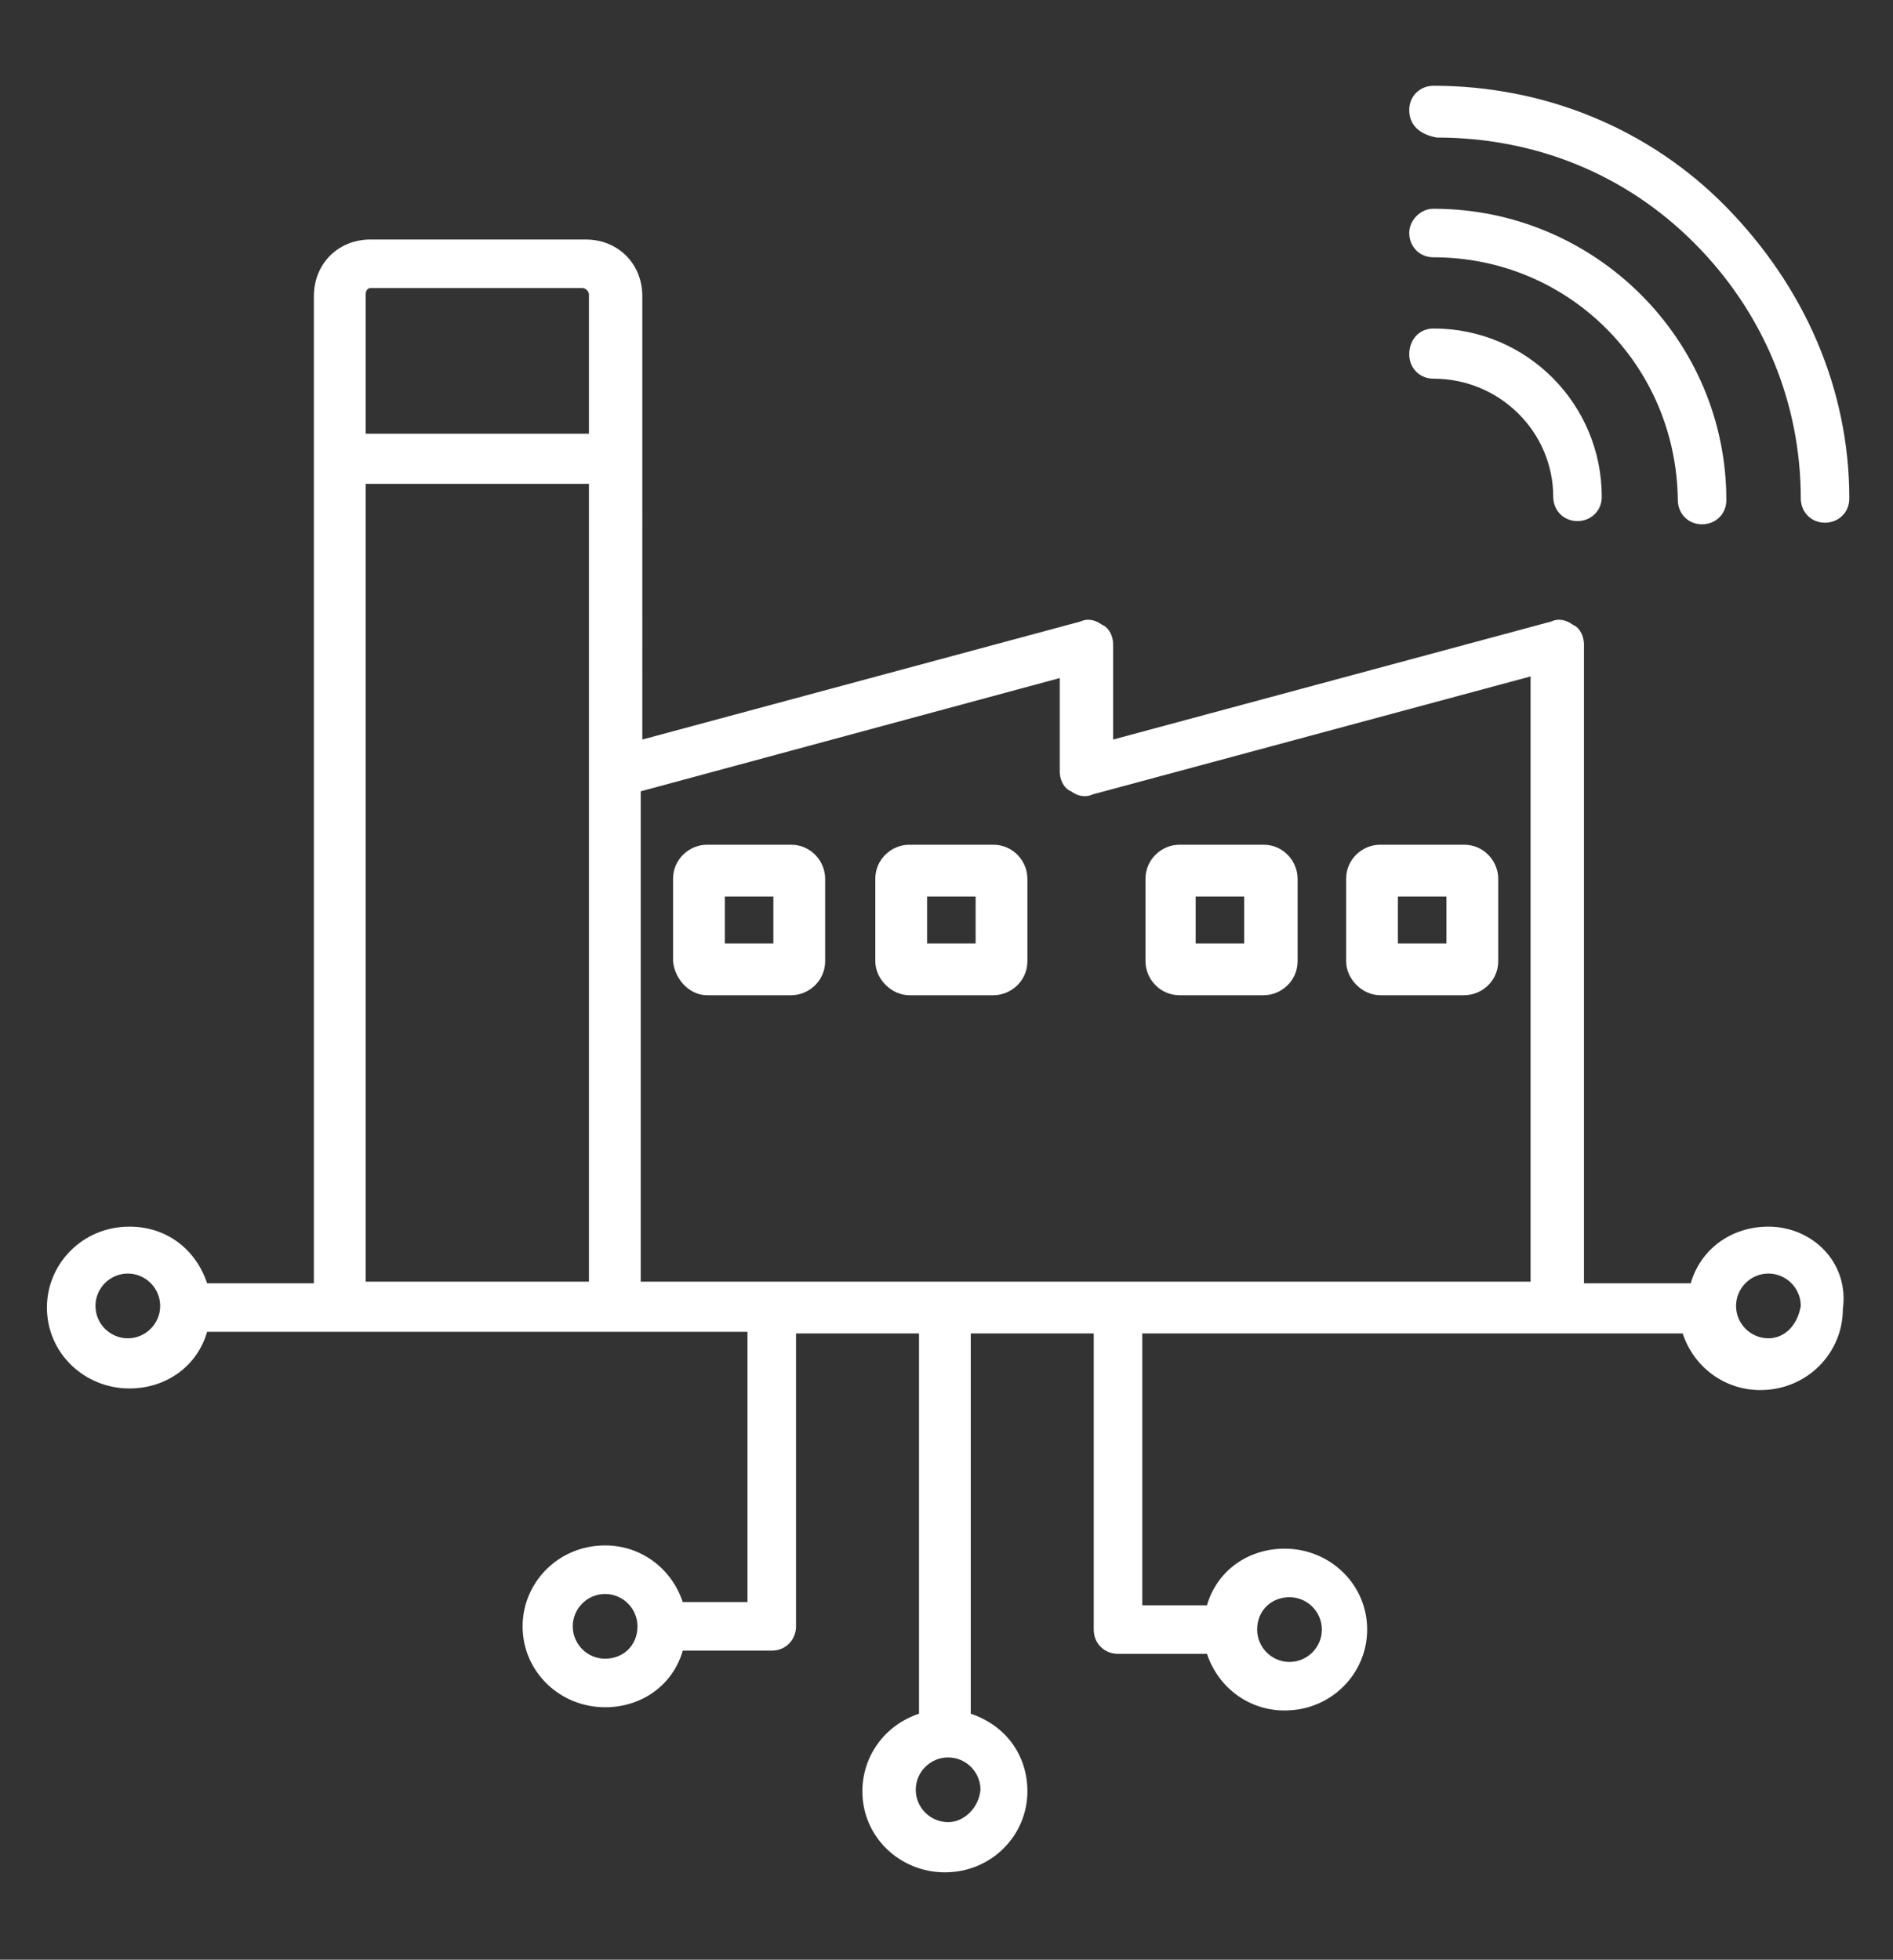 <?xml version="1.0" encoding="utf-8"?>
<!-- Generator: Adobe Illustrator 27.5.0, SVG Export Plug-In . SVG Version: 6.00 Build 0)  -->
<svg version="1.1" xmlns="http://www.w3.org/2000/svg" xmlns:xlink="http://www.w3.org/1999/xlink" x="0px" y="0px"
	 viewBox="0 0 117 121.1" style="enable-background:new 0 0 117 121.1;" xml:space="preserve">
<rect x="0" y="0" width="117" height="121.1" fill="#333333" stroke="none"/>
<style type="text/css">
	.st0{display:none;}
	.st1{display:inline;}
	.st2{fill:#FFFFFF;}
	.st3{display:inline;fill:#FFFFFF;}
	.st4{fill:#FFFFFF;stroke:#FFFFFF;stroke-width:0.5;stroke-miterlimit:10;}
	.st5{fill-rule:evenodd;clip-rule:evenodd;fill:#FFFFFF;}
	
		.st6{display:inline;fill:none;stroke:#FFFFFF;stroke-width:3;stroke-linecap:round;stroke-linejoin:round;stroke-miterlimit:37.333;}
	.st7{fill:#FFFFFF;stroke:#FFFFFF;stroke-miterlimit:10;}
	.st8{fill:#FFFFFF;stroke:#FFFFFF;stroke-width:0.75;stroke-miterlimit:10;}
</style>
<g id="Livello_1">
	<g id="Raggruppa_1501" class="st0">
		<rect y="0" class="st1" width="117.3" height="121.1"/>
	</g>
	<g id="Livello_1_00000102523813051826082170000005185515495070579369_" class="st0">
		<g class="st1">
			<g id="Raggruppa_1588">
				<path id="Tracciato_2022" class="st2" d="M50.4,75.5c3.4,0,6.1-2.9,6.1-6.4c0-2.9-1.6-4.8-2.7-7c-0.7-1.6-1.5-3.9-1.9-5.2l0,0
					c-0.2-0.7-0.9-1.2-1.6-1.2c-0.7,0-1.3,0.5-1.6,1.2c-0.4,1.2-1.2,3.6-1.9,5.2c-1.1,2.2-2.7,4.1-2.7,7
					C44.2,72.6,47,75.5,50.4,75.5L50.4,75.5L50.4,75.5z M48.4,65.1c0.8-1.4,1.5-2.9,2-4.4c0.5,1.5,1.2,3,2,4.4
					c0.8,1.2,1.3,2.6,1.5,4c-0.1,2-1.7,3.5-3.6,3.4c-1.8-0.1-3.1-1.6-3.2-3.4C47.1,67.7,47.6,66.3,48.4,65.1L48.4,65.1z"/>
				<path id="Tracciato_2023" class="st2" d="M15.3,36.7v3.5c0,0,2.6,0.3,4.5,0.3s4.5-0.3,4.5-0.3v-3.5l0,0c0-1.1-0.8-1.9-1.8-1.9
					c-1.8,0.2-3.6,0.2-5.4,0C16.1,34.8,15.3,35.6,15.3,36.7L15.3,36.7z"/>
				<path id="Tracciato_2025" class="st2" d="M107.9,30.2H94.8c-5.9,0-11.4,3.4-14.1,8.8c-4.4-6-10.5-10.6-17.3-13.1
					c-2.9-1.2-4-1.8-4.2-2.8c0.7-0.6,1-1.5,1-2.5v-3.2c0-1.7-1.3-3.2-2.9-3.4V9c0-2.2-1.7-4-3.9-4l0,0h-9.2c-2.1,0-3.9,1.8-3.9,4
					l0,0v5.1c-1.7,0.2-2.9,1.6-2.9,3.4v3.2c0,1.2,0.6,2.3,1.7,2.9c-1,4.2-2.6,7.5-6.9,12.5l0,0c-1.6,1.8-2.9,3.8-3.9,6L26,40.8l0,0
					c-0.2-0.1-0.5-0.2-0.8-0.2c0,0-3.1,0.3-5.3,0.3s-5.3-0.3-5.3-0.3c-0.3,0-0.6,0-0.8,0.2c-3.8,2.3-9.2,5-9.1,8.7
					c0.1,4,4.1,3.1,4,7.2l0,0c-0.1,2.4-0.6,4.8-1.4,7C5.6,69.2,3,77.5,3,98.4c0,6.8,1.4,14.1,7.6,14.4h18.7c2.3,0,4.3-1.3,5.4-3.4
					c1.3,0.6,2.7,0.9,4.2,0.9h32.6c0.8,0,1.7-0.1,2.5-0.3c0.5,1.5,1.8,2.7,3.4,2.8h28.4c2.1,0,3.9-1.8,3.9-4v-27
					c0-3.7-2.9-7.2-4.1-8.5c-1.7-1.8-7-6.6-7.2-6.9l0,0c-0.7-0.5-1.1-1.4-0.9-2.2l0.5-2.9c0.2-1.2,0-2.3-0.6-3.4l-0.8-1.4l0,0
					c-0.4-0.6-0.4-1.4-0.1-2.1l0.2-0.5c0.6-1.4,0.1-3-1.3-3.6C95,50.1,94.7,50,94.3,50h-0.5l-0.6-3l0,0c1.2,0.2,2.4-0.7,2.6-1.9
					c0.1-0.5,0.2-1.1,0.4-1.6c1.5,3.2,3.6,6,6.2,8.2c0.9,0.7,2.1,0.6,2.8-0.3c0.1-0.1,0.2-0.2,0.2-0.4c0.4-0.8,0.3-1.8-0.3-2.4
					c-2.7-3.3-3.9-6.4-3.9-9.8c2.2-0.8,4.5-1.3,6.8-1.4c1.1-0.1,2-1.1,2-2.2v-2.8C110,31.2,109.1,30.2,107.9,30.2L107.9,30.2z M43,9
					c0-0.6,0.5-1.2,1.1-1.2h9.2c0.6,0,1.1,0.5,1.1,1.2l0,0v5.1H43V9z M40.1,17.5L40.1,17.5c0-0.3,0.3-0.6,0.6-0.6h16.2
					c0.3,0,0.6,0.3,0.6,0.6v3.2c0,0.3-0.3,0.6-0.6,0.6H40.7c-0.3,0-0.6-0.3-0.6-0.6C40.1,20.7,40.1,17.5,40.1,17.5z M29.2,109.9
					H10.5c-3.1,0-4.9-4.2-4.9-11.6c0-20.4,2.5-28.4,4.1-33.8c1.6-4.9,3-10.8-1.4-13.7c-0.8-0.7-1-0.9-1-1.4c-0.1-1.9,4.7-4.4,7.3-6
					c1,0.1,3.4,0.3,5.2,0.3s4.2-0.2,5.2-0.3c2.7,1.6,7.4,4.1,7.4,6c0,1.6-4,1.9-4,7.2l0,0c0.1,2.7,0.6,5.4,1.6,7.9
					c1.7,5.3,4.1,13.4,4.1,33.8C34.1,103,33.4,109.8,29.2,109.9L29.2,109.9z M36.8,96.3c-0.1-13.3-1.3-21.2-2.6-26.6
					c2.8-20.3,17.1-32.2,27.2-14c5.6,10,6.5,27,2.8,38.6c-0.7,2.3-2.8,3.9-5.1,3.9H40.9C39.3,98.3,37.8,97.5,36.8,96.3L36.8,96.3z
					 M81,45.2c0.7,1.6,1.5,3.6,2.1,5.4c-1.8,1.2-2.4,3.1-3.1,4.9c-2.9-9.2-6.5-13.8-10.7-13.6l0,0c-1.1,0-2.1,0.5-2.6,1.4
					c-2.1,3.2,4.1,12.3,5,16.6c0.4,2,0.7,4.1,0.7,6.2c0.2,3.1,0.3,7.3,3,8.4c-1.8,9.6-3.1,22.5-2.2,32.6l0,0
					c-0.6,0.2-1.3,0.3-1.9,0.3H38.8c-1.1,0-2.1-0.2-3.1-0.7c0.7-2.3,1-4.6,1-7c1.3,0.8,2.7,1.2,4.1,1.2H59c3.5,0,6.6-2.3,7.7-5.8
					c3.9-12.3,2.9-30.1-3-40.8c-3.6-6.7-8.5-10.5-13.8-10.5c-9.1,0-15.2,10.9-17.4,20.1c-0.9-2.3-1.4-4.8-1.5-7.3
					c-0.1-1.5,0.6-2.9,1.9-3.6c1.3-0.7,2.1-2.1,2.1-3.6c0-2.3-2-4.2-4.5-5.8c0.9-2,2.2-3.9,3.6-5.6c5.5-6.2,7.1-11.6,7.6-14h14.8
					c0.7,2.3,3,3.3,5.8,4.4c5.2,2.2,11.5,5,17.6,14.3l0,0C80.4,43.6,80.7,44.4,81,45.2L81,45.2z M76.1,71.5
					c-1.1-1.8-0.8-9.1-1.7-12.2l0,0c-0.7-2.4-1.7-4.7-2.8-7c-0.9-2-2.9-6-2.6-7.4c3.7-1.4,8.5,9.2,9.4,15.9
					C77.6,64.1,76.8,67.8,76.1,71.5L76.1,71.5z M94.1,57.9l0.8,1.5l0,0c0.3,0.4,0.3,1,0.3,1.5l-0.5,2.9l0,0c-0.3,1.9,0.5,3.7,2,4.8
					c0.5,0.5,5.5,5,7,6.7c0.8,0.9,3.4,3.8,3.4,6.6v26.9c0,0.6-0.5,1.2-1.1,1.2l0,0H77.4c-0.5,0-1-1.1-1.1-1.8
					c-1.6-16.1,2-39.1,7.1-53.5l0,0c0.3-0.7,0.7-1.3,1.3-1.7c0.2,0,0.5,0,0.7-0.1h8.7C93.3,54.4,93.3,56.3,94.1,57.9L94.1,57.9z
					 M91,50h-4.3l0.6-3h3L91,50z M107.3,34.8c-2.7,0.1-5.4,0.8-8,1.9c-0.4,0.2-0.7,0.7-0.8,1.2c-0.2,1.9,0,3.8,0.5,5.6
					c-0.6-1.1-1.1-2.2-1.5-3.3c-0.3-0.7-1.1-1.1-1.8-0.8c-0.2,0.1-0.3,0.2-0.5,0.3c-1.1,1.3-1.9,2.9-2.2,4.7h-8.3
					c-1.2,0-2.2-1.1-2.2-2.3c0-0.4,0.1-0.7,0.2-1c2.2-4.8,6.9-7.9,12-7.9h12.5v1.6H107.3z"/>
				<path id="Tracciato_2026" class="st2" d="M113.4,31.7l-2.6-0.4c-0.2,0-0.5,0.1-0.5,0.4v0.1v4.1c0,0.3,0.2,0.5,0.5,0.5l0,0
					l2.6-0.4l0,0c0.2,0,0.4-0.2,0.4-0.5v-3.3C113.8,31.9,113.6,31.7,113.4,31.7z"/>
				<path id="Tracciato_2027" class="st2" d="M19.8,76.1c-5.9,0-10.7,5-10.7,11.1c0,0.8,0.6,1.4,1.3,1.4s1.3-0.6,1.3-1.4
					c-0.2-4.6,3.3-8.4,7.7-8.6s8.1,3.4,8.3,8c0,0.2,0,0.4,0,0.6c0,0.8,0.6,1.4,1.3,1.4s1.3-0.6,1.3-1.4C30.5,81,25.7,76.1,19.8,76.1
					L19.8,76.1z"/>
				<path id="Tracciato_2028" class="st2" d="M80.3,83.1l-1.6,18.5c-0.2,2.8,1.7,5.2,4.4,5.5c0.1,0,0.3,0,0.4,0H100
					c2,0,3.6-1.7,3.7-3.8v-6.1c0-0.8-0.6-1.4-1.3-1.4c-0.7,0-1.3,0.6-1.3,1.4v6.1c0,0.5-0.4,1-1,1H83.6c-1.2,0-2.2-1-2.2-2.3
					c0-0.1,0-0.1,0-0.2L83,83.4c0.1-1.2,1-2,2.2-2h10.4c0.7,0,1.3-0.6,1.3-1.4s-0.6-1.4-1.3-1.4H85.2C82.7,78.5,80.6,80.5,80.3,83.1
					L80.3,83.1z"/>
				<path id="Tracciato_2029" class="st2" d="M41.8,94.8c0.6,0.4,1.5,0.2,1.8-0.5c1.9-3.2,4.8-4.4,7.7-5.4c1.3-0.4,2.5-1,3.7-1.6
					c0.7-0.4,0.9-1.3,0.5-1.9s-1.2-0.9-1.9-0.5c-1.8,1-4.2,1.6-6.2,2.6c0.4-3,2.2-4.7,5.6-3.9c2.2,0.5,4.6-0.1,6.3-1.7
					c-0.5,2.9-1.7,5.5-3.6,7.7c-2,2.3-4.7,1.9-6.2,1.7l0,0c-0.7-0.1-1.4,0.3-1.6,1.1c-0.1,0.8,0.3,1.5,1.1,1.6c0,0,0,0,0.1,0
					c2.9,0.5,6.1,0.5,8.7-2.6l0,0c3.4-4.1,5-9.5,4.5-14.9c0-0.8-0.6-1.4-1.4-1.4c-0.7,0-1.2,0.5-1.3,1.2c-0.7,2.3-2.8,5.2-6.1,4.5
					c-6.4-1.3-9,3.7-8.8,8.3l0,0c-1.4,1-2.5,2.3-3.4,3.8C40.9,93.6,41.1,94.4,41.8,94.8L41.8,94.8z"/>
				<path id="Tracciato_2030" class="st2" d="M88.4,88.5c-1.4,2.7-0.6,5.9-0.3,7l0,0c-1.1,1.4-1.8,3-2.2,4.7c-0.2,0.7,0.2,1.5,1,1.7
					c0.7,0.2,1.5-0.3,1.6-1l0,0c0.9-3.7,3.5-5.6,5.9-7.5c1.1-0.8,2.1-1.7,3.1-2.6c0.5-0.6,0.5-1.4,0-2c-0.5-0.5-1.4-0.5-1.9,0l0,0
					c-1.4,1.5-3.6,2.8-5.2,4.3c-0.4-3,0.8-5.1,4.3-5.4l0,0c2.2-0.2,4.2-1.4,5.5-3.3c0.3,2.9-0.2,5.8-1.4,8.5
					c-1.1,2.4-3.1,2.9-5.1,3.1l0,0c-0.8-0.1-1.4,0.5-1.5,1.3s0.5,1.5,1.3,1.5c0.2,0,0.3,0,0.5-0.1c1.8-0.2,5.5-0.7,7.3-4.7l0,0
					c2.1-5,2.3-10.6,0.4-15.8c-0.3-0.7-1.1-1.1-1.8-0.8c-0.5,0.2-0.8,0.7-0.8,1.3c0,2.5-1.3,5.8-4.7,6.1
					C91.5,85.3,89.5,86.5,88.4,88.5L88.4,88.5z"/>
				<path id="Tracciato_2031" class="st2" d="M26.2,100.8c1.8-4,1.2-9.2-4.6-10.5l0,0c-1.6-0.3-2.9-1.6-3.3-3.2
					c-0.2-0.9-0.3-1.8-0.2-2.8c0.1-0.8-0.4-1.5-1.2-1.6c-0.5-0.1-1.1,0.2-1.3,0.7c-2.2,4.6-2.7,9.8-1.3,14.7
					c1.4,4.3,4.7,4.8,6.7,5.3l0,0c0.7,0,1.2-0.5,1.4-1.1c0.2-0.8-0.3-1.6-1.1-1.8c-0.1,0-0.2,0-0.3,0c-1.8-0.4-3.5-1-4.1-3.2l0,0
					c-0.7-2.5-0.9-5.2-0.4-7.8c1,1.8,2.6,3.1,4.6,3.5c3,0.7,3.9,2.5,3.3,5.2c-1.3-1.5-3.1-2.9-4.2-4.4l0,0c-0.4-0.6-1.3-0.7-1.9-0.3
					c-2.9,2.5,6.4,5.8,6.9,12.2c0.1,0.8,0.8,1.3,1.5,1.2c0.7-0.1,1.3-0.8,1.2-1.6l0,0C27.6,103.7,27,102.1,26.2,100.8L26.2,100.8z"
					/>
			</g>
		</g>
	</g>
	<g id="Livello_2_00000006685680714163999600000012765397168272101564_" class="st0">
		<g class="st1">
			<path class="st2" d="M35,86.8c-4.6,0-8.4,3.8-8.4,8.6c0,4.7,3.8,8.6,8.4,8.6s8.4-3.8,8.4-8.6C43.4,90.6,39.7,86.8,35,86.8z
				 M27.6,87.8c4.1-4.2,10.7-4.2,14.8,0s4.1,10.9,0,15.1s-10.7,4.2-14.8,0C23.5,98.8,23.5,92,27.6,87.8z M38.5,80
				c1.6,0.4,3.2,1,4.6,2l1.8-1.4c0.4-0.3,1-0.3,1.4,0.1l3.1,3.2c0.4,0.4,0.4,1,0,1.4l-1.3,1.8c0.4,0.7,0.8,1.4,1.1,2.1h33.6
				c1.4,0,1.4,2.1,0,2.1H49.9c0,0.2,0.1,0.3,0.1,0.5l2.2,0.3c0.5,0.1,0.9,0.5,0.9,1v4.5c0,0.6-0.4,1-1,1.1l-2,0.3
				c0,0.2-0.1,0.4-0.2,0.6h33.9c2.1,0,3.6-1.8,3.9-4l7.5-62.4H30.8L36,76.8h1.2c0.6,0,1,0.4,1,1L38.5,80z M49.2,101.7
				c-0.3,0.7-0.6,1.4-1,2l1.4,1.8c0.3,0.4,0.3,1-0.1,1.4l-3.1,3.2c-0.4,0.4-1,0.4-1.4,0l-1.7-1.3c-1.4,0.9-3,1.6-4.6,2l-0.3,2.3
				c-0.1,0.5-0.5,0.9-1,0.9H33c-0.5,0-1-0.4-1-1l-0.3-2.2c-1.6-0.4-3.2-1-4.6-2l-1.8,1.4c-0.4,0.3-1,0.3-1.4-0.1l-3.1-3.2
				c-0.4-0.4-0.4-1,0-1.4l1.3-1.8c-0.9-1.5-1.5-3-1.9-4.7L18,98.7c-0.5-0.1-0.9-0.5-0.9-1v-4.5c0-0.6,0.4-1,1-1.1l2.1-0.3
				c0.4-1.7,1-3.3,1.9-4.7l-1.4-1.8c-0.3-0.4-0.3-1,0.1-1.4l3.1-3.2c0.4-0.4,1-0.4,1.4,0L27,82c1.4-0.9,3-1.6,4.6-2l0.3-2.3
				c0.1-0.5,0.5-0.9,1-0.9H34l-5.3-43.7c-1.7-0.4-3-1.9-3-3.8v-5.8c0-2.1,1.7-3.8,3.8-3.8h19v-6c0-4.5,3.6-8.1,8-8.1h13.1
				c4.4,0,8,3.7,8,8.1v6h19c2.1,0,3.8,1.7,3.8,3.8v5.7c0,1.8-1.3,3.4-3,3.8l-7.6,62.7c-0.4,3.2-2.8,5.8-5.9,5.8L49.2,101.7
				L49.2,101.7z M40.1,82.8c-0.8-0.4-1.7-0.6-2.7-0.8c-0.5-0.1-0.8-0.4-0.9-0.9L36.3,79h-2.6l-0.3,2.1c0,0.4-0.4,0.8-0.8,0.9
				c-1.7,0.3-3.7,1.1-5.2,2.2c-0.4,0.3-0.9,0.3-1.3,0l-1.6-1.3l-1.8,1.8l1.3,1.7c0.3,0.4,0.3,0.8,0,1.2c-1,1.5-1.9,3.5-2.1,5.3
				c-0.1,0.5-0.4,0.8-0.9,0.9l-2,0.3v2.6l2,0.3c0.4,0.1,0.8,0.4,0.9,0.9c0.3,1.8,1.1,3.8,2.1,5.3c0.3,0.4,0.3,0.9,0,1.3l-1.3,1.7
				l1.8,1.9l1.6-1.3c0.3-0.3,0.8-0.3,1.2,0c1.4,1,3.4,1.9,5.2,2.2c0.5,0.1,0.8,0.4,0.9,0.9l0.3,2.1h2.6l0.3-2.1
				c0.1-0.4,0.4-0.8,0.8-0.9c1.7-0.3,3.7-1.1,5.2-2.2c0.4-0.3,0.9-0.3,1.3,0l1.6,1.3l1.8-1.9l-1.3-1.7c-0.3-0.4-0.3-0.8,0-1.2
				c1-1.4,1.9-3.5,2.1-5.2c0.1-0.5,0.4-0.8,0.9-0.9l2.1-0.3v-2.6L49,94c-0.4-0.1-0.8-0.4-0.9-0.9c-0.3-1.8-1.1-3.8-2.1-5.3
				c-0.3-0.4-0.3-0.9,0-1.3l1.3-1.7L45.5,83l-1.6,1.3c-0.3,0.3-0.8,0.3-1.2,0C41.9,83.6,41,83.2,40.1,82.8L40.1,82.8z M39.8,40.6
				c-1.4,0-1.4-2.1,0-2.1h46.4c1.4,0,1.4,2.1,0,2.1H39.8z M48.3,64.8l-1.1-0.7c-0.6-0.4-0.7-1.4,0.1-1.9l7.1-4.2
				c0.7-0.4,1.6,0.1,1.6,0.9v8.5c0,0.8-0.8,1.4-1.6,0.9l-1-0.6l-3.5,6.1c0,0.1,0,0.1,0.1,0.1h7.4c0.6,0,1,0.5,1,1.1v3.9
				c0,0.6-0.5,1.1-1,1.1H50c-4.6,0-7.5-5.1-5.2-9.2L48.3,64.8z M49.8,63.2l0.4,0.3c0.5,0.3,0.6,0.9,0.4,1.4l-4,7
				c-1.5,2.7,0.4,6,3.4,6h6.4v-1.8H50c-1.7,0-2.7-1.9-1.9-3.3l4-7c0.3-0.5,0.9-0.7,1.4-0.4l0.4,0.2v-4.8L49.8,63.2z M66.9,57.6
				l-3.8-6.7H63l-4,7c-0.3,0.5-0.9,0.7-1.4,0.4l-3.3-2c-0.5-0.3-0.7-0.9-0.4-1.4l3.9-6.9c2.3-4.1,8.1-4.1,10.4,0l3.8,6.7l1-0.7
				c0.7-0.4,1.6,0.1,1.6,0.9v8.5c0,0.8-0.8,1.4-1.6,0.9L65.9,60c-0.7-0.4-0.7-1.4,0-1.8L66.9,57.6z M64.9,49.9l4.3,7.5
				c0.3,0.5,0.2,1.2-0.3,1.5l-0.4,0.3l4.1,2.4v-4.8L72.2,57c-0.5,0.3-1.2,0.2-1.5-0.4L66.4,49c-1.5-2.7-5.3-2.7-6.8,0l-3.4,6
				l1.5,0.9l3.4-6c0.2-0.4,0.5-0.6,0.8-0.8C62.9,48.4,64.3,48.8,64.9,49.9L64.9,49.9z M68.5,74H76v-0.1L72.8,68
				c-0.3-0.5-0.1-1.2,0.4-1.4l3.3-2c0.5-0.3,1.1-0.1,1.4,0.4l3.3,5.8c2.4,4.3-0.7,9.2-5.2,9.2h-7.5v1.2c0,0.8-0.9,1.3-1.6,0.9
				l-7.2-4.2c-0.7-0.4-0.7-1.4,0-1.8l7.2-4.2c0.7-0.4,1.5,0.1,1.6,0.9L68.5,74z M76,76.1h-8.5c-0.6,0-1-0.5-1-1v-0.5L62.4,77
				l4.1,2.4V79c0-0.6,0.5-1,1-1H76c2.9,0,5-3.2,3.4-6.1L76.6,67l-1.5,0.9l2.8,4.9C78.7,74.3,77.7,76.1,76,76.1L76,76.1z M68.9,12.7
				H57.1c-1,0-1.8,0.8-1.8,1.9v5.2h15.5v-5.2C70.8,13.6,69.9,12.7,68.9,12.7L68.9,12.7z M57.1,10.6h11.8c2.1,0,3.9,1.8,3.9,4v5.2
				h2.6v-6c0-3.3-2.7-6-5.9-6H56.4c-3.2,0-5.9,2.7-5.9,6v6h2.6v-5.2C53.2,12.4,54.9,10.6,57.1,10.6L57.1,10.6z M29.6,31.1h66.8
				c0.5,0,1-0.1,1.4-0.5c0.3-0.3,0.5-0.8,0.5-1.2v-5.7c0-1-0.8-1.7-1.7-1.7H29.4c-0.9,0-1.7,0.8-1.7,1.7v5.7c0,1,0.8,1.7,1.7,1.7
				L29.6,31.1L29.6,31.1z"/>
		</g>
	</g>
	<g id="Livello_3" class="st0">
		<path class="st3" d="M73.6,32.7c0-3.9-1.5-7.6-4.3-10.3c-2.7-2.7-6.5-4.3-10.3-4.3c-3.9,0-7.6,1.5-10.3,4.3
			c-2.7,2.7-4.3,6.5-4.3,10.3s1.5,7.6,4.3,10.3c2.7,2.7,6.5,4.3,10.3,4.3c3.9,0,7.6-1.5,10.3-4.3C72,40.2,73.6,36.5,73.6,32.7z
			 M47.7,32.7c0-3,1.2-5.9,3.3-8s5-3.3,8-3.3s5.9,1.2,8,3.3s3.3,5,3.3,8s-1.2,5.9-3.3,8c-2.1,2.1-5,3.3-8,3.3s-5.9-1.2-8-3.3
			C48.8,38.5,47.7,35.7,47.7,32.7L47.7,32.7z M111.3,71.1c0-4-1.6-7.9-4.5-10.7c-2.8-2.8-6.7-4.4-10.7-4.4H64.8v-1.2
			c2-0.5,3.9-1.3,5.7-2.4l2,2l0,0c0.3,0.3,0.7,0.5,1.2,0.5c0.4,0,0.9-0.2,1.2-0.5l5.9-5.9c0.3-0.3,0.5-0.7,0.5-1.2
			c0-0.4-0.2-0.9-0.5-1.2l-2-2c1-1.8,1.8-3.7,2.4-5.7h2.9c0.9,0,1.6-0.7,1.6-1.6v-8.3c0-0.9-0.7-1.6-1.6-1.6H81
			c-0.5-2-1.3-3.9-2.4-5.7l2-2c0.3-0.3,0.5-0.7,0.5-1.2c0-0.4-0.2-0.9-0.5-1.2l-5.9-5.9c-0.3-0.3-0.7-0.5-1.2-0.5s-0.9,0.2-1.2,0.5
			l-2,2c-1.8-1-3.7-1.8-5.7-2.4V7.7c0-0.9-0.7-1.6-1.6-1.6h-8.3c-0.4,0-0.9,0.2-1.2,0.5S53,7.3,53,7.8v2.9c-2,0.5-3.9,1.3-5.7,2.4
			l-2-2c-0.3-0.3-0.7-0.5-1.2-0.5s-0.9,0.2-1.2,0.5L37,17c-0.3,0.3-0.5,0.7-0.5,1.2c0,0.4,0.2,0.9,0.5,1.2l2,2l0,0
			c-1,1.8-1.8,3.7-2.4,5.7H34c-0.9,0-1.6,0.7-1.6,1.6V37l0,0c0,0.9,0.7,1.6,1.6,1.6h2.9c0.5,2,1.3,3.9,2.4,5.7l-2,2
			c-0.3,0.3-0.5,0.7-0.5,1.2s0.2,0.9,0.5,1.2l5.9,5.9l0,0c0.3,0.3,0.7,0.5,1.2,0.5s0.9-0.2,1.2-0.5l2-2c1.8,1,3.7,1.8,5.7,2.4v1.2
			H21.8c-4.8,0-9.3,2.3-12.2,6.1c-2.9,3.9-3.7,8.8-2.3,13.4s4.9,8.3,9.4,9.9V90c0,0.9,0.7,1.6,1.6,1.6h6.9v10.3h-3
			c-0.9,0-1.6,0.7-1.6,1.6v5.7c0,0.4,0.2,0.9,0.5,1.2c0.3,0.3,0.7,0.5,1.2,0.5h14.5c0.9,0,1.6-0.7,1.6-1.6v-5.7
			c0-0.9-0.7-1.6-1.6-1.6h-3V91.4h20.9v10.3h-3c-0.9,0-1.6,0.7-1.6,1.6v5.7c0,0.4,0.2,0.9,0.5,1.2c0.3,0.3,0.7,0.5,1.2,0.5h14.5
			c0.9,0,1.6-0.7,1.6-1.6v-5.7c0-0.9-0.7-1.6-1.6-1.6h-3V91.4h20.9v10.3h-3c-0.9,0-1.6,0.7-1.6,1.6v5.7c0,0.4,0.2,0.9,0.5,1.2
			c0.3,0.3,0.7,0.5,1.2,0.5h14.5c0.9,0,1.6-0.7,1.6-1.6v-5.7c0-0.9-0.7-1.6-1.6-1.6h-3V91.4h6.9l0,0c0.9,0,1.6-0.7,1.6-1.6v-4.4
			c2.9-1.1,5.5-3,7.3-5.6C110.3,77.3,111.3,74.2,111.3,71.1L111.3,71.1z M55.1,51.8c-2.5-0.5-4.9-1.5-7-2.9
			c-0.7-0.4-1.5-0.3-2.1,0.2l-1.8,1.8l-3.6-3.6l1.8-1.8c0.6-0.6,0.6-1.4,0.2-2.1c-1.4-2.1-2.4-4.5-2.9-7c-0.2-0.8-0.8-1.3-1.6-1.3
			h-2.5v-5h2.5c0.8,0,1.5-0.6,1.6-1.3c0.5-2.5,1.5-4.9,2.9-7c0.4-0.7,0.3-1.5-0.2-2.1L40.7,18l3.6-3.6l1.8,1.8
			c0.6,0.6,1.4,0.6,2.1,0.2c2.1-1.4,4.5-2.4,7-2.9c0.8-0.2,1.3-0.8,1.3-1.6V9.4h5v2.5c0,0.8,0.5,1.5,1.3,1.6c2.5,0.5,4.9,1.5,7,2.9
			c0.7,0.4,1.5,0.3,2.1-0.2l1.8-1.8l3.6,3.6l-1.8,1.8l0,0c-0.6,0.6-0.6,1.4-0.2,2.1c1.4,2.1,2.4,4.5,2.9,7c0.2,0.8,0.8,1.3,1.6,1.3
			h2.5v5h-2.5c-0.8,0-1.5,0.6-1.6,1.3c-0.5,2.5-1.5,4.9-2.9,7c-0.4,0.7-0.3,1.5,0.2,2.1l1.8,1.8L73.7,51l-1.8-1.8l0,0
			c-0.6-0.6-1.4-0.6-2.1-0.2c-2.1,1.4-4.5,2.4-7,2.9c-0.8,0.2-1.3,0.8-1.3,1.6V56h-5v-2.5C56.5,52.6,55.9,52,55.1,51.8L55.1,51.8z
			 M35.1,107.4H23.9V105h11.2V107.4z M30.5,101.7h-1.9V91.4h1.9V101.7z M64.6,107.4H53.4V105h11.2V107.4z M59.9,101.7H58V91.4h1.9
			V101.7z M94,107.4H82.8V105H94V107.4z M89.4,101.7h-1.9V91.4h1.9V101.7z M97.9,86.3v1.9H20v-1.9H97.9z M96.1,83H21.8
			c-4.2,0-8.1-2.3-10.2-6s-2.1-8.2,0-11.8c2.1-3.7,6-5.9,10.2-6h74.3c4.2,0,8.1,2.3,10.2,6c2.1,3.7,2.1,8.2,0,11.8
			C104.2,80.7,100.3,83,96.1,83L96.1,83z M96.1,64L96.1,64c-1.9,0-3.7,0.7-5,2.1h-8.6c-1.3-1.3-3.1-2.1-5-2.1s-3.7,0.7-5,2.1H64
			c-1.3-1.3-3.1-2.1-5-2.1s-3.7,0.7-5,2.1h-8.6c-1.3-1.3-3.1-2.1-5-2.1s-3.7,0.7-5,2.1h-8.6c-1.3-1.3-3.1-2.1-5-2.1s-3.7,0.8-5,2.1
			c-1.3,1.3-2.1,3.1-2.1,5s0.7,3.7,2.1,5c1.3,1.3,3.1,2.1,5,2.1s3.7-0.7,5-2.1h8.6c1.3,1.3,3.1,2.1,5,2.1s3.7-0.7,5-2.1H54
			c1.3,1.3,3.1,2.1,5,2.1s3.7-0.7,5-2.1h8.6c1.3,1.3,3.1,2.1,5,2.1s3.7-0.7,5-2.1h8.6c1.7,1.7,4.1,2.4,6.4,1.9s4.2-2.1,5.1-4.3
			c0.9-2.2,0.6-4.7-0.7-6.6C100.7,65.2,98.5,64,96.1,64L96.1,64z M89.2,69.4L89.2,69.4c-0.3,1.2-0.3,2.4,0,3.5h-4.8
			c0.3-1.2,0.3-2.4,0-3.5H89.2z M70.7,69.4L70.7,69.4c-0.3,1.2-0.3,2.4,0,3.5h-4.8c0.3-1.2,0.3-2.4,0-3.5H70.7z M52.1,69.4
			L52.1,69.4c-0.3,1.2-0.3,2.4,0,3.5h-4.8c0.3-1.2,0.3-2.4,0-3.5H52.1z M33.5,69.4L33.5,69.4c-0.3,1.2-0.3,2.4,0,3.5h-4.8
			c0.3-1.2,0.3-2.4,0-3.5H33.5z M21.8,74.9c-1,0-2-0.4-2.7-1.1S18,72.1,18,71.1s0.4-2,1.1-2.7s1.7-1.1,2.7-1.1s2,0.4,2.7,1.1
			s1.1,1.7,1.1,2.7s-0.4,2-1.1,2.7S22.8,74.9,21.8,74.9L21.8,74.9z M40.4,74.9L40.4,74.9c-1,0-2-0.4-2.7-1.1s-1.1-1.7-1.1-2.7
			s0.4-2,1.1-2.7c0.7-0.7,1.7-1.1,2.7-1.1s2,0.4,2.7,1.1s1.1,1.7,1.1,2.7s-0.4,2-1.1,2.7C42.4,74.5,41.4,74.9,40.4,74.9L40.4,74.9z
			 M59,74.9L59,74.9c-1,0-2-0.4-2.7-1.1s-1.1-1.7-1.1-2.7s0.4-2,1.1-2.7c0.7-0.7,1.7-1.1,2.7-1.1s2,0.4,2.7,1.1s1.1,1.7,1.1,2.7
			s-0.4,2-1.1,2.7C60.9,74.5,60,74.9,59,74.9L59,74.9z M77.5,74.9L77.5,74.9c-1,0-2-0.4-2.7-1.1s-1.1-1.7-1.1-2.7s0.4-2,1.1-2.7
			s1.7-1.1,2.7-1.1s2,0.4,2.7,1.1s1.1,1.7,1.1,2.7s-0.4,2-1.1,2.7S78.5,74.9,77.5,74.9L77.5,74.9z M96.1,74.9L96.1,74.9
			c-1,0-2-0.4-2.7-1.1s-1.1-1.7-1.1-2.7s0.4-2,1.1-2.7s1.7-1.1,2.7-1.1s2,0.4,2.7,1.1s1.1,1.7,1.1,2.7s-0.4,2-1.1,2.7
			S97.1,74.9,96.1,74.9L96.1,74.9z M59,34.3l-5.4,0.1l0,0c-0.9,0-1.6-0.7-1.6-1.6c0-0.9,0.7-1.6,1.6-1.7h3.8v-7l0,0
			c0-0.9,0.7-1.6,1.6-1.6l0,0c0.9,0,1.6,0.7,1.6,1.6v8.6C60.6,33.5,59.9,34.3,59,34.3L59,34.3z"/>
	</g>
	<g id="Livello_4" class="st0">
		<path class="st3" d="M113.1,42.6V29.7l-4.8-1.5c-0.4-1.4-1-2.7-1.6-3.9l2.3-4.5l-9.2-9.2l-4.5,2.3c-1.2-0.6-2.5-1.2-3.9-1.6
			l-1.5-4.8h-13l-1.5,4.8c-1.3,0.4-2.7,1-3.9,1.6L67,10.6l-9.2,9.2l2.3,4.5c-0.6,1.2-1.2,2.5-1.6,3.9l-4.8,1.5v13l4.8,1.5
			c0.5,1.2,1.2,2.7,1.8,4l-3.1,0.4v10.2h-3.6l-1.7-24.5H38.1l-1.7,24.5h-3.7L31,34.3H17.2l-1.7,24.5H8.3v41.9H4.8v3.5h34.9v-3.5
			c0-1.9,1.6-3.5,3.5-3.5s3.5,1.6,3.5,3.5v7c0,3.9,3.1,7,7,7s7-3.1,7-7c0-1.9,1.6-3.5,3.5-3.5h7.1c0.9,5.9,5.9,10.5,12.1,10.5h19.2
			v-3.5h10.5v-3.5h-10.5V97.4h10.5v-3.5h-3.5V44.3L113.1,42.6z M61.6,42.4l-0.3-0.9l-4.1-1.3v-7.9l4.1-1.3l0.3-0.9
			c0.5-1.7,1.2-3.4,2-4.9l0.5-0.8l-2-3.8l5.6-5.6l3.8,2l0.8-0.5c1.5-0.9,3.2-1.5,4.9-2l0.9-0.3l1.3-4.1h7.9l1.3,4.1l0.9,0.3
			c1.7,0.5,3.4,1.2,4.9,2l0.8,0.5l3.8-2l5.6,5.6l-2,3.8l0.5,0.8c0.8,1.5,1.5,3.2,2,4.9l0.3,0.9l4.1,1.3v8.1l-2.3,1.1l-5.7,0.8
			c0.7-2,1-4,1-6.1C102.6,25.6,94,17,83.4,17s-19.2,8.6-19.2,19.2c0,4,1.2,7.8,3.5,11L64,47.7C63.1,46.1,61.9,43.5,61.6,42.4
			L61.6,42.4z M67.7,36.2c0-8.7,7.1-15.7,15.7-15.7s15.7,7.1,15.7,15.7c0,2.3-0.5,4.6-1.5,6.7l-26,3.7
			C69.1,43.8,67.7,40.1,67.7,36.2L67.7,36.2z M106.1,45.2v3.5l-45.4,6.5v-3.5L106.1,45.2z M41.4,38h7.2l1.5,21H39.9L41.4,38z
			 M20.4,38h7.2l1.5,21H18.9L20.4,38z M57.2,62.4v3.5H11.8v-3.5H57.2z M53.7,111.3c-1.9,0-3.5-1.6-3.5-3.5v-7c0-3.9-3.1-7-7-7
			s-7,3.1-7,7H11.8V69.4h45.4v38.4C57.2,109.8,55.7,111.3,53.7,111.3z M74.7,102.6c0-4.8,3.9-8.7,8.7-8.7h8.7v17.5h-8.7
			C78.6,111.3,74.7,107.4,74.7,102.6z M99.1,111.3h-3.5V93.9h3.5V111.3z M102.6,93.9v-3.5H83.4c-6.1,0-11.2,4.6-12.1,10.5h-7.1
			c-1.3,0-2.5,0.4-3.5,1V58.7l45.4-6.5v41.7H102.6z"/>
	</g>
	<g id="Livello_5" class="st0">
		<g class="st1">
			<path class="st4" d="M81,59.2c-4.8-0.7-8.9-0.2-12.3,1.2c-0.2-3.7-1.5-11.2-8.8-16.9c-0.5-0.4-1.2-0.4-1.7,0
				c-7.3,5.7-8.6,13.1-8.8,16.9c-3.4-1.5-7.6-1.9-12.3-1.2c-0.7,0.1-1.2,0.7-1.2,1.3c0,12.3,9.7,22.4,21.8,23.1v6.7
				c0,0.7,0.6,1.4,1.4,1.4c0.7,0,1.4-0.6,1.4-1.4v-6.7c12-0.6,21.6-10.7,21.6-23C82.1,59.9,81.6,59.3,81,59.2L81,59.2z M57.6,81
				c-10.3-0.7-18.5-8.9-19.1-19.2c5.5-0.6,10,0.6,13.2,3.4c5.2,4.5,5.8,12.2,5.8,13.6c0,0.1,0,0.2,0,0.2c0,0.1,0,0.1,0,0.2L57.6,81z
				 M59,71.5c-1-2.8-2.6-5.9-5.4-8.4c-0.5-0.4-1-0.8-1.5-1.2c-0.1-2.2,0.2-9.7,7-15.5c6.8,5.8,7,13.3,7,15.5
				c-0.5,0.4-1.1,0.8-1.5,1.2C61.6,65.5,59.9,68.7,59,71.5L59,71.5z M60.3,81v-2c0,0,0-0.1,0-0.2c0.1-1.5,0.6-9,5.8-13.6
				c3.2-2.8,7.7-3.9,13.2-3.4C78.8,72,70.6,80.3,60.3,81L60.3,81z"/>
			<path class="st4" d="M89.9,16.8V7c0-0.7-0.6-1.4-1.4-1.4H29.4C28.6,5.7,28,6.3,28,7v9.8l-7.4,12.6c-1.2,2.3-1.9,4.8-1.9,7.3v76
				c0,0.7,0.6,1.4,1.4,1.4h77.7c0.7,0,1.4-0.6,1.4-1.4v-76c0-2.5-0.6-5-1.9-7.3L89.9,16.8z M21.5,39.2h75V96h-75V39.2z M30.2,18.5
				L30.2,18.5h3.3c0.7,0,1.4-0.6,1.4-1.4c0-0.7-0.6-1.4-1.4-1.4h-2.7V8.4h56.5v7.5H85c-0.7,0-1.4,0.6-1.4,1.4c0,0.7,0.6,1.4,1.4,1.4
				h2.9L95,30.8c1,1.9,1.5,3.8,1.5,5.9h-75c0-2,0.5-4,1.5-5.8L30.2,18.5z M21.5,111.2V98.7h75v12.5H21.5z"/>
			<path class="st4" d="M39.3,18.5h3.3c0.7,0,1.4-0.6,1.4-1.4c0-0.7-0.6-1.4-1.4-1.4h-3.3c-0.7,0-1.4,0.6-1.4,1.4
				C37.9,17.9,38.5,18.5,39.3,18.5z"/>
			<path class="st4" d="M48.4,18.5h3.3c0.7,0,1.4-0.6,1.4-1.4c0-0.7-0.6-1.4-1.4-1.4h-3.3c-0.7,0-1.4,0.6-1.4,1.4
				C47.1,17.9,47.7,18.5,48.4,18.5z"/>
			<path class="st4" d="M57.5,18.5h3.3c0.7,0,1.4-0.6,1.4-1.4c0-0.7-0.6-1.4-1.4-1.4h-3.3c-0.7,0-1.4,0.6-1.4,1.4
				C56.2,17.9,56.8,18.5,57.5,18.5z"/>
			<path class="st4" d="M66.7,18.5H70c0.7,0,1.4-0.6,1.4-1.4c0-0.7-0.6-1.4-1.4-1.4h-3.3c-0.7,0-1.4,0.6-1.4,1.4
				C65.3,17.9,65.9,18.5,66.7,18.5z"/>
			<path class="st4" d="M75.8,18.5h3.3c0.7,0,1.4-0.6,1.4-1.4c0-0.7-0.6-1.4-1.4-1.4h-3.3c-0.7,0-1.4,0.6-1.4,1.4
				S75.1,18.5,75.8,18.5z"/>
		</g>
	</g>
	<g id="Livello_6" class="st0">
		<g class="st1">
			<path class="st2" d="M57.6,32.3c6.7,0,13.1,2.5,18,7c0.7,0.7,1.9,0.6,2.5-0.1c0.7-0.7,0.6-1.9-0.1-2.5
				c-5.8-5.3-13.3-8.1-21.1-7.9s-15.2,3.4-20.7,8.9s-8.7,13-8.9,20.8l-0.6-0.6c-0.7-0.7-1.8-0.7-2.5,0s-0.7,1.8,0,2.5l3.6,3.6
				c0.3,0.3,0.8,0.5,1.3,0.5s0.9-0.2,1.3-0.5l3.6-3.6c0.7-0.7,0.7-1.8,0-2.5s-1.8-0.7-2.5,0L31,58.4c0.2-7,3.1-13.6,8.1-18.4
				C43.9,35,50.6,32.3,57.6,32.3L57.6,32.3z"/>
			<path class="st2" d="M86.4,54.3c-0.3-0.3-0.8-0.5-1.3-0.5s-0.9,0.2-1.3,0.5l-3.6,3.6c-0.7,0.7-0.7,1.8,0,2.5s1.8,0.7,2.5,0
				l0.5-0.5c-0.2,6.9-3,13.4-7.9,18.2S63.9,85.7,57,85.9c-6.9,0.1-13.5-2.3-18.6-7c-0.7-0.7-1.9-0.6-2.5,0.1
				c-0.7,0.7-0.6,1.9,0.1,2.5c5.8,5.3,13.3,8.1,21.1,7.9s15.2-3.4,20.7-8.9s8.7-13,8.9-20.8l0.6,0.6c0.3,0.3,0.8,0.5,1.3,0.5
				s0.9-0.2,1.3-0.5c0.3-0.3,0.5-0.8,0.5-1.3s-0.2-0.9-0.5-1.3L86.4,54.3z"/>
			<path class="st2" d="M107.6,46.6c-0.5,0-0.9,0.2-1.3,0.5c-0.3,0.3-0.5,0.8-0.5,1.3v1.3l-5.3-1.6c-1-4-2.7-7.9-4.8-11.5l3.6-6.5
				c0.3-0.6,0.3-1.4-0.1-1.9c-3-4-6.6-7.6-10.6-10.6c-0.6-0.4-1.3-0.5-1.9-0.1L80.1,21c-3.6-2.1-7.5-3.7-11.5-4.8L67,10.9h1.3
				c1,0,1.8-0.8,1.8-1.8s-0.8-1.8-1.8-1.8H46.8c-1,0-1.8,0.8-1.8,1.8s0.8,1.8,1.8,1.8h1.3l-1.6,5.3c-4,1-7.9,2.7-11.5,4.8l-6.5-3.6
				c-0.6-0.3-1.4-0.3-1.9,0.1c-4,3-7.6,6.6-10.6,10.6c-0.4,0.6-0.5,1.3-0.1,1.9l3.6,6.5c-2.1,3.6-3.7,7.5-4.8,11.5l-5.3,1.6v-1.3
				c0-1-0.8-1.8-1.8-1.8s-1.8,0.8-1.8,1.8v21.4c0,1,0.8,1.8,1.8,1.8s1.8-0.8,1.8-1.8v-1.3l5.3,1.6c1,4,2.7,7.9,4.8,11.5L15.9,88
				c-0.3,0.6-0.3,1.4,0.1,1.9c3,4,6.6,7.6,10.6,10.6c0.6,0.4,1.3,0.5,1.9,0.1L35,97c3.6,2.1,7.5,3.7,11.5,4.8l1.6,5.3h-1.3
				c-1,0-1.8,0.8-1.8,1.8s0.8,1.8,1.8,1.8h21.4c1,0,1.8-0.8,1.8-1.8s-0.8-1.8-1.8-1.8H67l1.6-5.3c4-1,7.9-2.7,11.5-4.8l6.5,3.6
				c0.6,0.3,1.4,0.3,1.9-0.1c4-3,7.6-6.6,10.6-10.6c0.4-0.6,0.5-1.3,0.1-1.9l-3.6-6.5c2.1-3.6,3.7-7.5,4.8-11.5l5.3-1.6v1.3
				c0,1,0.8,1.8,1.8,1.8s1.8-0.8,1.8-1.8V48.4c0-0.5-0.2-0.9-0.5-1.3C108.5,46.8,108,46.6,107.6,46.6z M105.4,65l-7,2
				c-0.6,0.2-1.1,0.7-1.2,1.3c-1,4.4-2.8,8.6-5.1,12.4c-0.3,0.6-0.3,1.3,0,1.8l3.5,6.4l0,0c-2.4,3.1-5.2,5.9-8.3,8.3l-6.4-3.5l0,0
				c-0.6-0.3-1.3-0.3-1.8,0c-3.8,2.4-8,4.1-12.4,5.1c-0.6,0.1-1.1,0.6-1.3,1.2l-2,7c-1.9,0.2-3.9,0.3-5.9,0.4c-2,0-3.9-0.1-5.9-0.4
				l-2-7c-0.2-0.6-0.7-1.1-1.3-1.2c-4.4-1-8.6-2.8-12.4-5.1c-0.6-0.3-1.3-0.3-1.8,0l-6.4,3.5l0,0c-3.1-2.4-5.8-5.2-8.3-8.3l3.5-6.4
				l0,0c0.3-0.6,0.3-1.3,0-1.8c-2.4-3.8-4.1-8-5.1-12.4c-0.1-0.6-0.6-1.1-1.2-1.3l-7-2c-0.2-1.9-0.3-3.9-0.4-5.9
				c0-2,0.1-3.9,0.4-5.9l7-2c0.6-0.2,1.1-0.7,1.2-1.3c1-4.4,2.8-8.6,5.1-12.4c0.3-0.6,0.3-1.3,0-1.8l-3.5-6.4
				c2.4-3.1,5.2-5.9,8.3-8.3l6.4,3.5l0,0c0.6,0.3,1.3,0.3,1.8,0c3.8-2.4,8-4.1,12.4-5.1c0.6-0.1,1.1-0.6,1.3-1.2l2-7
				c1.9-0.2,3.9-0.3,5.9-0.4c2,0,3.9,0.1,5.9,0.4l2,7c0.2,0.6,0.7,1.1,1.3,1.2c4.4,1,8.6,2.8,12.4,5.1c0.6,0.3,1.3,0.3,1.8,0
				l6.4-3.5l0,0c3.1,2.4,5.9,5.2,8.3,8.3l-3.5,6.4l0,0c-0.3,0.6-0.3,1.3,0,1.8c2.4,3.8,4.1,8,5.1,12.4c0.1,0.6,0.6,1.1,1.2,1.3l7,2
				c0.2,1.9,0.3,3.9,0.4,5.9C105.8,61.1,105.7,63,105.4,65L105.4,65z"/>
			<path class="st2" d="M69.8,60L59.1,77.9c-0.3,0.5-0.9,0.9-1.5,0.9c-0.2,0-0.3,0-0.5-0.1c-0.8-0.2-1.3-0.9-1.3-1.7v-9.8l-9.9-6.6
				c-0.8-0.5-1-1.6-0.5-2.4L56,40.3c0.4-0.7,1.2-1,2-0.8s1.3,0.9,1.3,1.7V51l9.9,6.6C70.1,58.1,70.3,59.2,69.8,60L69.8,60z"/>
		</g>
	</g>
	<g id="Livello_7" class="st0">
		<g class="st1">
			<path class="st2" d="M67.2,27.6c-0.1,0-0.1,0-0.2,0c-5.3-1-10.8-1-16,0c-0.3,0.1-0.7,0-1-0.2s-0.4-0.6-0.4-0.9V16.3
				c0-0.3,0.1-0.6,0.3-0.8s0.5-0.3,0.8-0.3h16.5c0.3,0,0.6,0.1,0.8,0.3c0.2,0.2,0.3,0.5,0.3,0.8v10.2c0,0.3-0.2,0.7-0.4,0.9
				C67.8,27.5,67.5,27.6,67.2,27.6L67.2,27.6z M51.9,17.4V25c4.7-0.7,9.5-0.7,14.1,0v-7.6H51.9z"/>
			<path class="st2" d="M30.5,103.4c-0.3,0-0.6-0.1-0.8-0.3c-2.4-2-4.5-4.4-6.4-6.8c-1.9-2.5-3.5-5.2-4.9-8.1s-2.4-6-3.1-9.1
				c-0.7-3.2-1.1-6.5-1.1-9.8c0-5.3,0.9-10.6,2.8-15.5c1.8-4.8,4.3-9.2,7.6-13.1s7.1-7.2,11.5-9.8c4.5-2.7,9.3-4.5,14.4-5.5
				c2.8-0.5,5.6-0.8,8.5-0.8c1.7,0,3.5,0.1,5.1,0.3c0.6,0.1,1,0.6,1,1.2v0.1c-0.1,0.6-0.7,1.1-1.3,1c-1.6-0.2-3.3-0.3-4.9-0.3
				c-2.7,0-5.4,0.3-8,0.8C31,31.5,16.5,49,16.5,69.3c0,11.9,5.1,23.4,13.9,31.4c1.5-1.3,3.2-2.5,4.9-3.5c0.2-0.1,0.4-0.2,0.6-0.2
				c0.4,0,0.8,0.2,1,0.6c0.3,0.6,0.2,1.3-0.4,1.6c-1.9,1.2-3.7,2.5-5.4,4C31.1,103.3,30.8,103.4,30.5,103.4L30.5,103.4z M87.4,103.4
				c-0.3,0-0.6-0.1-0.8-0.3c-5.6-4.9-12.4-8.2-19.7-9.5c-5.3-1-10.8-1-16,0c-0.6,0.1-1.1,0.2-1.7,0.4l0,0c-0.1,0-0.2,0-0.3,0
				c-0.5,0-1-0.4-1.1-0.9c0-0.1,0-0.2,0-0.3c0-0.5,0.4-1,0.9-1.1l0,0l0,0c0.6-0.1,1.2-0.3,1.7-0.4c5.6-1.1,11.4-1.1,16.9,0
				C71,92,74.6,93.2,78,94.8c3.3,1.6,6.5,3.6,9.3,5.9c8.8-8,13.9-19.5,13.9-31.4c0-16.3-9.6-31.4-24.3-38.4c-0.6-0.3-0.8-1-0.6-1.6
				c0.2-0.4,0.6-0.7,1.1-0.7c0.2,0,0.3,0,0.5,0.1c3.8,1.8,7.3,4.1,10.4,6.8s5.9,5.9,8.1,9.4c4.7,7.2,7.2,15.6,7.2,24.3
				c0,3.3-0.4,6.6-1.1,9.8c-0.7,3.1-1.7,6.2-3.1,9.1c-1.3,2.8-3,5.6-4.9,8.1s-4.1,4.8-6.4,6.8C88,103.3,87.7,103.4,87.4,103.4
				L87.4,103.4z M42.3,96.1c-0.5,0-0.9-0.3-1.1-0.7c-0.1-0.3-0.1-0.6,0-0.9s0.3-0.5,0.6-0.6c0.1-0.1,0.3-0.1,0.4-0.1
				c0.5,0,0.9,0.3,1.1,0.7c0.2,0.6,0,1.3-0.6,1.5C42.6,96,42.5,96.1,42.3,96.1L42.3,96.1z M70.9,28.5c-0.1,0-0.2,0-0.3,0l0,0
				c-0.6-0.2-1-0.8-0.8-1.5c0.1-0.5,0.6-0.9,1.1-0.9c0.1,0,0.2,0,0.3,0c0.6,0.2,1,0.8,0.8,1.5C71.9,28.1,71.4,28.5,70.9,28.5
				L70.9,28.5z"/>
			<path class="st2" d="M59,113.9L59,113.9L59,113.9c-5.5,0-10.8-1-15.9-2.9c-4.9-1.9-9.4-4.5-13.4-8c-0.3-0.2-0.4-0.5-0.4-0.9
				c0-0.3,0.1-0.7,0.4-0.9c2.9-2.5,6.2-4.7,9.6-6.4c3.5-1.7,7.3-3,11.2-3.7c5.6-1.1,11.4-1.1,16.9,0c3.9,0.7,7.6,2,11.2,3.7
				c3.5,1.7,6.7,3.8,9.6,6.4l0,0c0.2,0.2,0.4,0.5,0.4,0.8s-0.1,0.6-0.3,0.9c-0.2,0.3-0.5,0.4-0.9,0.4c-0.3,0-0.6-0.1-0.8-0.3
				c-5.6-4.9-12.4-8.2-19.7-9.5c-5.3-1-10.8-1-16,0c-6.8,1.3-13.2,4.3-18.6,8.7c7.5,6.1,17,9.4,26.6,9.4c8.1,0,15.9-2.3,22.7-6.6
				c0.2-0.1,0.4-0.2,0.6-0.2c0.4,0,0.8,0.2,1,0.5s0.2,0.6,0.2,0.9c-0.1,0.3-0.3,0.6-0.5,0.7C75.8,111.5,67.5,113.9,59,113.9
				L59,113.9z"/>
			<path class="st2" d="M68.3,17.4H49.1c-2.5,0-4.5-2-4.5-4.5v-2.7c0-2.5,2-4.5,4.5-4.5h19.2c2.5,0,4.5,2,4.5,4.5v2.7
				C72.9,15.4,70.8,17.4,68.3,17.4z M49.1,8C48,8,47,9,47,10.2v2.7c0,1.2,1,2.2,2.2,2.2h19.2c1.2,0,2.2-1,2.2-2.2v-2.7
				c0-1.2-1-2.2-2.2-2.2H49.1z"/>
			<path class="st2" d="M59,92.2c-0.2,0-0.5-0.1-0.7-0.2c-4.2-3-7.6-6.6-10.2-10.5c-1.7-2.6-3.1-5.4-4-8.2c-0.9-2.9-1.4-6-1.4-9
				s0.4-6,1.3-8.8c0.9-2.8,2.1-5.5,3.8-8.1l0,0c0.2-0.3,0.6-0.5,1-0.5c0.2,0,0.4,0.1,0.6,0.2c0.3,0.2,0.4,0.4,0.5,0.7s0,0.6-0.2,0.9
				c-3.2,4.9-4.8,10.2-4.8,15.6c0,5.6,1.7,11,5,16c2.3,3.5,5.3,6.6,8.9,9.4c3.6-2.7,6.5-5.8,8.8-9.2c3.4-5,5.1-10.5,5.1-16.1
				c0-5.5-1.6-10.9-4.9-15.8c-2.3-3.5-5.3-6.7-9-9.5c-1,0.7-1.9,1.5-2.8,2.3c-0.2,0.2-0.5,0.3-0.8,0.3s-0.7-0.1-0.9-0.4
				c-0.2-0.2-0.3-0.5-0.3-0.8s0.2-0.6,0.4-0.8c1.2-1,2.4-2,3.7-3c0.4-0.3,1-0.3,1.4,0c4.2,3.1,7.7,6.7,10.3,10.6
				c1.7,2.6,3,5.3,3.9,8.2s1.4,5.9,1.4,8.9c0,3.1-0.5,6.2-1.4,9.1s-2.3,5.7-4,8.3c-2.6,3.9-6,7.3-10.1,10.3
				C59.5,92.1,59.2,92.2,59,92.2L59,92.2z M50.6,46.7c-0.3,0-0.5-0.1-0.7-0.2c-0.5-0.4-0.6-1.1-0.2-1.7c0.2-0.3,0.6-0.5,0.9-0.5
				c0.3,0,0.5,0.1,0.7,0.2c0.5,0.4,0.6,1.1,0.2,1.7C51.3,46.5,50.9,46.7,50.6,46.7L50.6,46.7z"/>
			<path class="st2" d="M59,90.4c-0.6,0-1.2-0.5-1.2-1.2V51.6c0-0.6,0.5-1.2,1.2-1.2s1.2,0.5,1.2,1.2v37.7
				C60.2,89.9,59.6,90.4,59,90.4z"/>
			<path class="st2" d="M59.9,73.9c-0.3,0-0.6-0.1-0.8-0.3c-0.5-0.5-0.5-1.2,0-1.7l7.1-7.1c0.2-0.2,0.5-0.3,0.8-0.3s0.6,0.1,0.8,0.3
				c0.2,0.2,0.3,0.5,0.3,0.8s-0.1,0.6-0.3,0.8l-7.1,7.1C60.5,73.8,60.2,73.9,59.9,73.9L59.9,73.9z"/>
			<path class="st2" d="M57.6,64.5c-0.2,0-0.4,0-0.5-0.1L52.3,62c-0.6-0.3-0.8-1-0.5-1.6c0.2-0.4,0.6-0.6,1.1-0.6
				c0.2,0,0.4,0,0.5,0.1l4.7,2.4c0.3,0.1,0.5,0.4,0.6,0.7s0.1,0.6-0.1,0.9C58.4,64.3,58,64.5,57.6,64.5L57.6,64.5z"/>
			<path class="st2" d="M29.3,46.9H34v4.7h-4.7V46.9z"/>
			<path class="st2" d="M29.3,53.9H34v4.7h-4.7V53.9z"/>
			<path class="st2" d="M29.3,61H34v4.7h-4.7V61z"/>
			<path class="st2" d="M29.3,68H34v4.7h-4.7V68z"/>
			<path class="st2" d="M29.3,75.1H34v4.7h-4.7V75.1z"/>
			<path class="st2" d="M83.5,46.9h4.7v4.7h-4.7V46.9z"/>
			<path class="st2" d="M83.5,53.9h4.7v4.7h-4.7V53.9z"/>
			<path class="st2" d="M83.5,61h4.7v4.7h-4.7V61z"/>
			<path class="st2" d="M83.5,68h4.7v4.7h-4.7V68z"/>
			<path class="st2" d="M83.5,75.1h4.7v4.7h-4.7V75.1z"/>
		</g>
	</g>
	<g id="Livello_8" class="st0">
		<path class="st3" d="M18.3,113.9h81.3c3.4,0,6.7-1.5,8.8-4.2c2.1-2.7,3-6.2,2.2-9.5L95,30c-0.2-1-1.2-1.8-2.2-1.8H81.5
			C81.5,15.8,71.4,5.7,59,5.7S36.4,15.8,36.4,28.2H25.1c-1.1,0-2,0.7-2.2,1.8L7.3,100.2c-0.7,3.4,0.1,6.8,2.2,9.5
			C11.7,112.4,14.9,113.9,18.3,113.9L18.3,113.9z M104.9,106.9c-1.3,1.6-3.2,2.5-5.3,2.5H18.3c-2.1,0-4-0.9-5.3-2.5
			s-1.8-3.7-1.3-5.7l0.2-0.8H106l0.2,0.8C106.7,103.2,106.2,105.3,104.9,106.9L104.9,106.9z M59,10.2c9.9,0,18,8.1,18,18H40.9
			C40.9,18.3,49,10.2,59,10.2L59,10.2z M26.9,32.7h9.5v15.8c0,1.2,1,2.3,2.3,2.3c1.2,0,2.3-1,2.3-2.3V32.7h36v15.8
			c0,1.2,1,2.3,2.3,2.3s2.3-1,2.3-2.3V32.7H91l14,63.2H12.9L26.9,32.7z"/>
	</g>
	<g id="Livello_9">
		<g>
			<path class="st2" d="M56.2,61.5h5.2c1.1,0,2.1-0.9,2.1-2.1v-5.1c0-1.1-0.9-2.1-2.1-2.1h-5.2c-1.1,0-2.1,0.9-2.1,2.1v5.1
				C54.1,60.5,55.1,61.5,56.2,61.5z M57.3,55.4h3v2.9h-3V55.4z M43.7,61.5h5.2c1.1,0,2.1-0.9,2.1-2.1v-5.1c0-1.1-0.9-2.1-2.1-2.1
				h-5.2c-1.1,0-2.1,0.9-2.1,2.1v5.1C41.7,60.5,42.6,61.5,43.7,61.5z M44.8,55.4h3v2.9h-3V55.4z M85.3,61.5h5.2
				c1.1,0,2.1-0.9,2.1-2.1v-5.1c0-1.1-0.9-2.1-2.1-2.1h-5.2c-1.1,0-2.1,0.9-2.1,2.1v5.1C83.2,60.5,84.2,61.5,85.3,61.5L85.3,61.5z
				 M86.4,55.4h3v2.9h-3V55.4z M72.9,61.5h5.2c1.1,0,2.1-0.9,2.1-2.1v-5.1c0-1.1-0.9-2.1-2.1-2.1h-5.2c-1.1,0-2.1,0.9-2.1,2.1v5.1
				C70.8,60.5,71.7,61.5,72.9,61.5z M73.9,55.4h3v2.9h-3V55.4z M87.1,6.8c0-0.9,0.7-1.5,1.5-1.5c6.8,0,13.3,2.6,18.1,7.5
				s7.6,11.2,7.6,18c0,0.9-0.7,1.5-1.5,1.5c-0.9,0-1.5-0.7-1.5-1.5c0-5.9-2.3-11.5-6.6-15.8s-9.9-6.5-15.9-6.5
				C87.7,8.3,87.1,7.7,87.1,6.8L87.1,6.8z M88.6,15.9c-0.9,0-1.5-0.7-1.5-1.5s0.7-1.5,1.5-1.5c10,0,18.1,8.1,18.1,18
				c0,0.9-0.7,1.5-1.5,1.5c-0.9,0-1.5-0.7-1.5-1.5C103.6,22.5,96.9,15.9,88.6,15.9L88.6,15.9z M88.6,20.3C94.4,20.3,99,25,99,30.7
				c0,0.9-0.7,1.5-1.5,1.5c-0.9,0-1.5-0.7-1.5-1.5c0-4-3.3-7.3-7.4-7.3c-0.9,0-1.5-0.7-1.5-1.5C87.1,21,87.7,20.3,88.6,20.3
				L88.6,20.3z M109.3,75.8c-2.3,0-4.2,1.4-4.8,3.5h-6.6V39.8c0-0.4-0.2-1-0.7-1.2c-0.4-0.3-0.9-0.4-1.3-0.2l-27.1,7.3v-5.9
				c0-0.4-0.2-1-0.7-1.2c-0.4-0.3-0.9-0.4-1.3-0.2l-27.1,7.3V18.3c0-2-1.5-3.5-3.5-3.5H22.9c-2,0-3.5,1.5-3.5,3.5v61h-6.6
				c-0.7-2.1-2.5-3.5-4.8-3.5c-2.9,0-5.1,2.3-5.1,5c0,2.8,2.3,5,5.1,5c2.3,0,4.2-1.4,4.8-3.5h33.4V99h-4c-0.7-2.1-2.6-3.5-4.8-3.5
				c-2.9,0-5.1,2.3-5.1,5c0,2.8,2.3,5,5.1,5c2.3,0,4.2-1.4,4.8-3.5h5.5c0.9,0,1.5-0.7,1.5-1.5V82.4h7.6v23.5
				c-2.1,0.7-3.5,2.6-3.5,4.8c0,2.8,2.3,5,5.1,5c2.9,0,5.1-2.3,5.1-5c0-2.3-1.4-4.1-3.5-4.8V82.4h7.6v18.3c0,0.9,0.7,1.5,1.5,1.5
				h5.5c0.7,2.1,2.6,3.5,4.8,3.5c2.9,0,5.1-2.3,5.1-5c0-2.8-2.3-5-5.1-5c-2.3,0-4.2,1.4-4.8,3.5h-4V82.4H104
				c0.7,2.1,2.6,3.5,4.8,3.5c2.9,0,5.1-2.3,5.1-5C114.3,78,112,75.8,109.3,75.8L109.3,75.8z M37.4,102.5c-1.1,0-2-0.9-2-2s0.9-2,2-2
				s2,0.9,2,2C39.4,101.7,38.5,102.5,37.4,102.5z M58.6,112.6c-1.1,0-2-0.9-2-2s0.9-2,2-2s2,0.9,2,2
				C60.5,111.7,59.6,112.6,58.6,112.6z M79.7,98.7c1.1,0,2,0.9,2,2c0,1.1-0.9,2-2,2c-1.1,0-2-0.9-2-2C77.7,99.5,78.6,98.7,79.7,98.7
				z M65.5,41.9v5.8c0,0.4,0.2,1,0.7,1.2c0.4,0.3,0.9,0.4,1.3,0.2l27.1-7.3v37.4H39.6V48.9L65.5,41.9z M22.9,17.8H36
				c0.2,0,0.4,0.2,0.4,0.4v8.6H22.6v-8.6C22.6,18,22.7,17.8,22.9,17.8L22.9,17.8z M22.6,29.9h13.8v49.3H22.6V29.9z M7.9,82.7
				c-1.1,0-2-0.9-2-2s0.9-2,2-2s2,0.9,2,2S9,82.7,7.9,82.7z M109.3,82.7c-1.1,0-2-0.9-2-2s0.9-2,2-2c1.1,0,2,0.9,2,2
				C111.1,81.9,110.3,82.7,109.3,82.7z"/>
		</g>
	</g>
	<g id="Livello_10" class="st0">
		<g class="st1">
			<path class="st2" d="M31.3,93.5V90c0-1.3-1.1-2.7-2.7-2.7S26,88.7,26,90.1v3.5c-1.6,0.8-2.7,2.7-2.7,4.6c0,3,2.4,5.4,5.4,5.4
				s5.4-2.4,5.4-5.4C34,96,32.9,94.4,31.3,93.5z"/>
			<path class="st2" d="M42.1,76.6h-2.7v-4c0-3.8-2.4-7.8-5.6-9.4c-4.3-2.1-9.4-1.3-12.6,1.9c-2.1,2.1-3.2,4.8-3.2,7.5v3.8h-2.7
				c-5.9,0-10.7,4.8-10.7,10.7v16.1c0,5.9,4.8,10.7,10.7,10.7h26.8c5.9,0,10.7-4.8,10.7-10.7V87.1C52.8,81.5,48,76.6,42.1,76.6
				L42.1,76.6z M23.3,72.9c0-1.3,0.5-2.7,1.6-3.8c1.6-1.6,4.3-2.1,6.4-0.8c1.3,0.5,2.7,3,2.7,4.6v4H23.3V72.9z M47.4,103.5
				c0,3-2.4,5.4-5.4,5.4H15.2c-3,0-5.4-2.4-5.4-5.4V87.4c0-3,2.4-5.4,5.4-5.4H42c3,0,5.4,2.4,5.4,5.4V103.5z"/>
			<path class="st2" d="M113.5,29.7c0-0.3,0-0.5-0.3-0.8v-0.3c0-0.3-0.3-0.5-0.5-0.5v-0.3c-0.3-0.3-0.5-0.3-0.5-0.5L71.1,6.1
				c-0.8-0.5-1.6-0.5-2.4,0L27.6,27.3c-0.8,0.5-1.3,1.3-1.3,2.4v25c0,1.3,1.3,2.7,2.7,2.7c1.3,0,2.7-1.3,2.7-2.7V34.2L67,52.8V97
				l-5.4-3.2c-1.3-0.8-3.2,0-3.8,1.3c-0.5,1.3,0,2.7,1.3,3.2l9.1,5.1c0.3,0.3,0.5,0.3,0.8,0.3h0.3h0.3h0.5c0.3,0,0.5-0.3,0.8-0.3
				l40.8-21.2c0.8-0.5,1.3-1.3,1.3-2.4L113.5,29.7z M69.7,11.4l35.4,18.2l-7.2,3.8L62.5,15.2L69.7,11.4z M56.6,18.4l35.2,18.2
				l-7.5,4L49,22.2L56.6,18.4z M94.9,40.9v14.8l-8,4.3V45.2L94.9,40.9z M69.7,47.9L34.6,29.7l8.6-4.6l35.2,18.2L69.7,47.9z
				 M108.1,78.5L72.4,97V52.8l9.1-4.8v16.4c0,1.1,0.5,1.9,1.3,2.4c0.5,0.3,0.8,0.3,1.3,0.3s0.8,0,1.3-0.3l13.4-7
				c0.8-0.5,1.3-1.3,1.3-2.4V38.3l7.8-4v44.2H108.1z"/>
		</g>
	</g>
	<g id="Livello_11" class="st0">
		<g class="st1">
			<path class="st2" d="M95.5,31.1V91c0,11.9-9.6,19.3-21.8,22.7c-4.6,1.1-9.9,1.9-14.9,1.9s-9.9-0.7-14.5-1.9
				C32,110.3,22.5,102.9,22.5,91V31.1c0-11.9,9.6-19.3,21.8-22.7c4.6-1.1,9.6-1.9,14.5-1.9s10.3,0.7,14.9,1.9
				C85.9,11.8,95.5,19.2,95.5,31.1L95.5,31.1z M92.4,91V31.1c0-10.4-8.8-17.1-19.5-19.7c-4.6-1.5-9.2-1.9-14.1-1.9
				c-4.6,0-9.6,0.4-13.8,1.9C33.9,14,25.5,20.7,25.5,31.1V91c0,10.4,8.4,16.7,19.5,19.7c4.2,1.1,9.2,1.9,13.8,1.9
				c5,0,9.6-0.7,14.1-1.9C83.6,107.7,92.4,101.4,92.4,91z"/>
			<path class="st2" d="M58.8,10.3c8.8,0,16.8,2.2,22.6,5.6C87.1,19.6,91,24.5,91,30c0,5.2-3.8,10.4-9.6,13.8
				c-5.7,3.3-13.8,5.6-22.6,5.6c-8.4,0-16.4-2.2-22.2-5.6C30.5,40.4,27,35.2,27,30c0-5.6,3.4-10.4,9.6-14.1
				C42.3,12.5,50.4,10.3,58.8,10.3z M79.8,18.5c-5.4-3.3-12.6-5.2-21-5.2c-8,0-15.3,1.9-20.7,5.2c-5,3-8,7.1-8,11.5
				c0,4.1,3.1,8.2,8,11.2c5.4,3.3,12.6,5.2,20.7,5.2c8.4,0,15.7-1.9,21-5.2c5-3,8-7.1,8-11.2C87.8,25.5,84.8,21.4,79.8,18.5z"/>
			<path class="st5" d="M76.8,91.4c-1.5,1.9-3.4,3.7-6.1,4.8c-8,4.5-19.5,3.7-26.4-1.1c-3.8-2.6-6.1-6.3-6.1-10c0-4.1,9.2-4.1,9.2,0
				c0,2.2,1.1,4.1,3.1,5.6c4.2,2.6,10.3,3,14.9,0.7c1.1-0.7,2.3-1.5,3.1-2.6L62,86.9l15.3-5.6l5.4,11.5L76.8,91.4L76.8,91.4z"/>
			<path class="st5" d="M42,71.3c1.5-1.9,3.4-3.7,6.1-4.8c8-4.5,19.5-4.1,26.4,1.1c3.8,2.6,6.1,6.3,6.1,10c0,4.1-9.2,4.1-9.2,0
				c0-2.2-1.1-4.1-3.1-5.6c-4.2-3-10.3-3-14.9-0.7c-1.1,0.7-2.3,1.5-3.1,2.6l6.5,1.9l-15.3,5.6l-5.4-11.5L42,71.3L42,71.3z"/>
			<path class="st2" d="M89,39.3c0.4-0.7,1.5-1.1,2.3-0.7c0.8,0.4,0.8,1.5,0.4,2.2c-1.9,3.7-6.5,7.1-12.2,9.7
				c-5.7,2.2-13,3.3-20.7,3.3c-7.6,0-14.5-1.1-20.3-3.3c-6.1-2.6-10.3-6-12.6-9.7c-0.4-0.7,0-1.9,0.8-2.2c0.8-0.4,1.5,0,1.9,0.7
				c1.9,3.3,5.7,6.3,11.1,8.2c5.4,2.2,11.9,3.3,19.1,3.3s14.1-1.1,19.5-3.3C83.6,45.6,87.5,42.6,89,39.3L89,39.3z"/>
			<path class="st2" d="M27.4,51.2c0-0.7,0.8-1.5,1.5-1.5c1.1,0,1.5,0.7,1.5,1.5v38.7c0,1.1-0.4,1.5-1.5,1.5c-0.8,0-1.5-0.4-1.5-1.5
				V51.2z"/>
			<path class="st2" d="M27.4,93.6c0-0.7,0.8-1.5,1.5-1.5c0.8,0,1.5,0.7,1.5,1.5v1.5c0,0.7-0.8,1.5-1.5,1.5c-0.8,0-1.5-0.7-1.5-1.5
				V93.6z"/>
		</g>
	</g>
	<g id="Livello_12" class="st0">
		<path class="st6" d="M32.1,53.9l4,53.3c0.3,3.8,3.5,6.8,7.4,6.8h30.8c3.9,0,7.2-3,7.4-6.8l4-53.3l0.5-7.3l0.6-7.3H31l0.6,7.3"/>
		<path class="st6" d="M34.7,88.5H31c-2.1,0-3.7,1.6-3.7,3.6V103c0,2,1.7,3.6,3.7,3.6h5.1"/>
		<path class="st6" d="M83.3,88.5H87c2.1,0,3.7,1.6,3.7,3.6V103c0,2-1.7,3.6-3.7,3.6h-5.1"/>
		<path class="st6" d="M25.4,32h67.2v3.6c0,2-1.7,3.6-3.7,3.6H29.1c-2.1,0-3.7-1.6-3.7-3.6V32z"/>
		<path class="st6" d="M29.1,24.7h59.7c2.1,0,3.7,1.6,3.7,3.6V32H25.4v-3.6C25.4,26.4,27,24.7,29.1,24.7L29.1,24.7z"/>
		<path class="st6" d="M87,24.7l-2.8-6.8c-0.6-1.4-1.9-2.3-3.5-2.3H37.2c-1.5,0-2.9,0.9-3.5,2.3L31,24.7H87z"/>
		<path class="st6" d="M49.6,8.3h18.7C70.4,8.3,72,10,72,12v3.6H45.9V12C45.9,10,47.6,8.3,49.6,8.3L49.6,8.3z"/>
		<path class="st6" d="M32.1,53.9h-4.8c-2.1,0-3.7-1.6-3.7-3.6s1.7-3.6,3.7-3.6h4.3L32.1,53.9z"/>
		<path class="st6" d="M86.4,46.6h4.3c2.1,0,3.7,1.6,3.7,3.6s-1.7,3.6-3.7,3.6h-4.8"/>
		<path class="st6" d="M72,68.4c0,5.6-3.8,10.6-9.3,12.2s-11.5-0.5-14.6-5.2c-3.2-4.7-2.8-10.8,0.8-15.2c3.7-4.3,9.8-5.8,15.1-3.6"
			/>
		<path class="st6" d="M66.3,53.6l-4.2,8l8.2-0.9L66.3,53.6z"/>
		<path class="st6" d="M45.9,113.9l4.9-20.8c0.4-1.7,1.9-2.8,3.6-2.8H59"/>
		<path class="st6" d="M72,113.9l-4.9-20.8c-0.4-1.7-1.9-2.8-3.6-2.8H59"/>
	</g>
	<g id="Livello_13" class="st0">
		<g class="st1">
			<path class="st2" d="M96.8,39.6h-9.9v3.9c0,4.3-3.5,7.7-7.7,7.7h-5.8v4c0,1.2,1,2.1,2.1,2.1c3.7,0,3-0.4,4.8,2.8L81,59
				c0.5-0.8,0.8-1.7,1.7-1.7h14.1c1.2,0,2.1-1,2.1-2.1V41.8C98.9,40.6,98,39.6,96.8,39.6L96.8,39.6z M84.2,39.6h-8.7
				c-1.2,0-2.1,1-2.1,2.1v6.8h5.8c2.8,0,5-2.3,5-5L84.2,39.6L84.2,39.6z M75.5,36.9h8.7V18.6c0-2.8-2.3-5-5-5H39.9c-2.7,0-5,2.3-5,5
				V32h14.6c3.2,0,5.8,2.6,5.8,5.8v10.6h3.5c0.5,0,0.9,0.2,1.2,0.7l3.3,5.7l2.2-3.8l1-1.8c0.2-0.4,0.7-0.8,1.2-0.8h3v-6.8
				C70.7,39.1,72.8,36.9,75.5,36.9L75.5,36.9z M86.9,36.9h9.9c2.6,0,4.8,2.2,4.8,4.8v13.5c0,2.6-2.1,4.8-4.8,4.8H83.5l-0.2,0.3
				l-1.8,3.1c-0.5,0.9-1.8,0.9-2.3,0l-2-3.5c-1.9,0-3.5,0.2-5.1-1.4c-0.9-0.9-1.4-2.1-1.4-3.4v-4h-2.3l-4,7c-0.5,0.9-1.8,0.9-2.3,0
				l-4-7h-2.7v4.1c0,3.2-2.6,5.8-5.8,5.8h-2.4l-2.7,4.7c-0.5,0.9-1.8,0.9-2.3,0L39.5,61H21.9c-3.2,0-5.8-2.6-5.8-5.8V37.9
				c0-3.2,2.6-5.8,5.8-5.8h10.2V18.6c0-4.3,3.5-7.7,7.7-7.7h39.3c4.3,0,7.7,3.5,7.7,7.7L86.9,36.9L86.9,36.9z M49.5,34.8H34.9v8.7
				c0,2.8,2.3,5,5,5h12.7V37.9C52.6,36.1,51.2,34.8,49.5,34.8z M32.2,34.8H21.9c-1.7,0-3.1,1.4-3.1,3.1v17.4c0,1.7,1.4,3.1,3.1,3.1
				h18.2c1,0,1.3,1,1.9,2l1.2,2.1l1.9-3.3c0.2-0.5,0.7-0.8,1.2-0.8h3.1c1.7,0,3.1-1.4,3.1-3.1v-4.1H39.9c-4.2,0-7.7-3.5-7.7-7.7
				V34.8L32.2,34.8z M59.5,70.8c5.7,0,10.2,4.6,10.2,10.3c0,3.5-1.7,6.6-4.4,8.5c2.4,0,4.6-0.2,6.8,0.8v-3.1c0-4.1,3.4-7.5,7.5-7.5
				h1.8c-3.9-3.2-4.2-9.2-0.6-12.8c5.4-5.4,14.7-1.6,14.7,6.1c0,2.7-1.2,5.1-3.1,6.7h1.8c4.1,0,7.5,3.4,7.5,7.5v12.3
				c0,0.8-0.6,1.4-1.4,1.4h-23v12.5c0,0.8-0.6,1.4-1.4,1.4H43.1c-0.8,0-1.4-0.6-1.4-1.4V101h-23c-0.8,0-1.4-0.6-1.4-1.4V87.4
				c0-4.1,3.4-7.5,7.5-7.5h1.8c-3.9-3.2-4.2-9.2-0.6-12.8c5.4-5.4,14.7-1.6,14.7,6.1c0,2.7-1.2,5.1-3.1,6.7h1.8
				c4.1,0,7.5,3.4,7.5,7.5v3.1c2.2-1,4.4-0.8,6.8-0.8c-5.3-3.6-6-11.2-1.5-15.7C54.1,72,56.7,70.8,59.5,70.8L59.5,70.8z M64.9,75.7
				C60.1,71,52,74.4,52,81.1s8.1,10.1,12.9,5.4C67.8,83.5,67.8,78.7,64.9,75.7z M74.9,92.4c1.5,1.6,2.4,3.6,2.4,5.9H99V87.4
				c0-2.6-2.1-4.8-4.8-4.8H79.6c-2.6,0-4.8,2.2-4.8,4.8L74.9,92.4z M41.8,98.3c0-2.3,1-4.4,2.4-5.9v-5c0-2.6-2.1-4.8-4.8-4.8H24.9
				c-2.6,0-4.8,2.2-4.8,4.8v10.9H41.8z M68.4,92.3H50.6c-3.4,0-6.2,2.8-6.2,6.2v13.7h30.1V98.4C74.6,95,71.8,92.3,68.4,92.3z
				 M91.1,69C87.4,65.3,81,67.9,81,73.2c0,5.3,6.4,7.9,10.1,4.2C93.4,75,93.4,71.3,91.1,69z M36.3,69c-3.7-3.7-10.1-1.1-10.1,4.2
				c0,5.3,6.4,7.9,10.1,4.2C38.7,75,38.7,71.3,36.3,69z"/>
		</g>
	</g>
	<g id="Livello_14" class="st0">
		<g class="st1">
			<path class="st2" d="M87.3,65.3c1.8,0,3.3-1.5,3.3-3.3c0-3.7-3-6.7-6.7-6.7H34c-3.7,0-6.7,3-6.7,6.7c0,1.8,1.5,3.3,3.3,3.3h1.8
				l3,42.1c0.2,2.6,2.4,4.6,5,4.6h37.2c2.6,0,4.8-2,5-4.6l3-42.1H87.3z M34,58.6h50c1.8,0,3.3,1.5,3.3,3.3H30.6
				C30.6,60.1,32.1,58.6,34,58.6L34,58.6z M79.2,107.1c-0.1,0.9-0.8,1.5-1.7,1.5H40.4c-0.9,0-1.6-0.7-1.7-1.5l-3-41.8h46.5
				L79.2,107.1z"/>
			<path class="st2" d="M45.6,105.3c2.8,0,5-2.2,5-5V73.6c0-2.8-2.2-5-5-5s-5,2.2-5,5v26.7C40.6,103.1,42.9,105.3,45.6,105.3z
				 M44,73.6c0-0.9,0.7-1.7,1.7-1.7s1.7,0.7,1.7,1.7v26.7c0,0.9-0.7,1.7-1.7,1.7s-1.7-0.7-1.7-1.7V73.6z"/>
			<path class="st2" d="M59,105.3c2.8,0,5-2.2,5-5V73.6c0-2.8-2.2-5-5-5s-5,2.2-5,5v26.7C54,103.1,56.2,105.3,59,105.3z M57.3,73.6
				c0-0.9,0.7-1.7,1.7-1.7c0.9,0,1.7,0.7,1.7,1.7v26.7c0,0.9-0.7,1.7-1.7,1.7c-0.9,0-1.7-0.7-1.7-1.7V73.6z"/>
			<path class="st2" d="M72.3,105.3c2.8,0,5-2.2,5-5V73.6c0-2.8-2.2-5-5-5s-5,2.2-5,5v26.7C67.3,103.1,69.6,105.3,72.3,105.3z
				 M70.7,73.6c0-0.9,0.7-1.7,1.7-1.7c0.9,0,1.7,0.7,1.7,1.7v26.7c0,0.9-0.7,1.7-1.7,1.7c-0.9,0-1.7-0.7-1.7-1.7V73.6z"/>
			<path class="st2" d="M52.3,15.2h13.3v3.3H52.3V15.2z"/>
			<path class="st2" d="M52.3,31.9h13.3v-10H52.3V31.9z M55.6,25.2h6.7v3.3h-6.7V25.2z"/>
			<path class="st2" d="M105.7,18.5h-1.8c-1-6.5-7.2-9.7-7.5-9.8l-0.7-0.4L95,8.7c-0.3,0.1-6.5,3.3-7.5,9.8H72.3v-10H45.6v10H32.1
				c-0.5-0.6-1.1-1.2-1.8-1.7L28.9,16v-4.1c0-1.8-1.5-3.3-3.3-3.3h-3.3c-1.8,0-3.3,1.5-3.3,3.3V16l-1.3,0.9
				c-0.7,0.5-1.3,1.1-1.8,1.7h-3.5c-2.8,0-5,2.2-5,5v16.7c0,2.8,2.2,5,5,5h40.7l2.1,4.3c0.7,1.5,2.2,2.4,3.9,2.4s3.2-0.9,3.9-2.4
				l2.1-4.3h40.7c2.8,0,5-2.2,5-5V23.5C110.7,20.8,108.4,18.5,105.7,18.5L105.7,18.5z M95.7,12.1c1.6,1,5,3.8,5,8.1
				c0,3.1-1.8,5.3-3.3,6.8v-6.8H94V27c-1.6-1.4-3.3-3.7-3.3-6.8C90.7,15.9,94.1,13.2,95.7,12.1L95.7,12.1z M49,11.9h20v23.4H49V11.9
				z M30.6,28.6H17.3v-3.3h13.3C30.6,25.3,30.6,28.6,30.6,28.6z M17.3,31.9h13.3v1.7c0,0.9-0.7,1.7-1.7,1.7h-10
				c-0.9,0-1.7-0.7-1.7-1.7L17.3,31.9z M25.6,11.9v3.3h-3.3v-3.3H25.6z M19.5,19.6l1.6-1.1h5.7l1.6,1.1c0.8,0.6,1.4,1.4,1.8,2.3
				H17.7C18.1,21,18.7,20.2,19.5,19.6L19.5,19.6z M107.4,40.2c0,0.9-0.7,1.7-1.7,1.7H63L59.9,48c-0.4,0.7-1.5,0.7-1.8,0L55,41.9
				H12.3c-0.9,0-1.7-0.7-1.7-1.7V23.5c0-0.9,0.7-1.7,1.7-1.7h1.9c-0.1,0.6-0.2,1.3-0.2,1.9v9.8c0,2.8,2.2,5,5,5h10c2.8,0,5-2.2,5-5
				v-9.8c0-0.6-0.1-1.3-0.2-1.9h11.9v16.7h26.7V21.9h15.1c0.7,5.1,4.7,8.1,6.5,9.3v7.4h3.3v-7.4c1.8-1.2,5.8-4.2,6.5-9.3h1.8
				c0.9,0,1.7,0.7,1.7,1.7L107.4,40.2z"/>
			<path class="st2" d="M92.4,69.7l3.2,1.1l2.4-7.3c2.9,4.4,4.3,8.9,4.3,13.5c0,9.5-5.8,18.4-15.9,24.5l1.7,2.9
				c11.1-6.7,17.5-16.7,17.5-27.4c0-4.6-1.3-9.2-3.9-13.7l6.8,1.9l0.9-3.2l-13.2-3.8L92.4,69.7z"/>
			<path class="st2" d="M19.9,90.4c-2.9-4.4-4.3-8.9-4.3-13.5c0-10.9,7.6-21,20.3-26.8l-1.4-3C20.6,53.5,12.2,64.7,12.2,77
				c0,4.6,1.3,9.2,3.9,13.7l-6.8-1.9L8.4,92l13.2,3.8l3.8-11.5l-3.2-1.1L19.9,90.4z"/>
		</g>
	</g>
	<g id="Livello_15" class="st0">
		<g class="st1">
			<path class="st2" d="M23.6,79.9h-4.8l1.3-2.3v0.1c0.2,0.7,0.8,1.1,1.5,1.1c0.2,0,0.3,0,0.5-0.1c0.4-0.1,0.8-0.4,1-0.8
				s0.2-0.8,0.1-1.2L22.1,73c-0.2-0.8-1-1.2-1.8-1.1l-3.9,0.6c-0.9,0.2-1.4,1-1.3,1.8c0.1,0.9,0.9,1.5,1.8,1.4l0.5-0.1l-2.8,5l0,0
				c-0.3,0.5-0.3,1.1,0,1.6S15.4,83,16,83h7.6c0.9,0,1.6-0.7,1.6-1.6S24.5,79.9,23.6,79.9L23.6,79.9z"/>
			<path class="st2" d="M26,69.5c-0.1,0.4,0,0.9,0.2,1.2c0.2,0.4,0.6,0.6,1,0.7l3.7,0.8c0.1,0,0.2,0,0.3,0c0.7,0,1.3-0.4,1.5-1.1
				l1.4-3.7l0,0c0.2-0.4,0.2-0.9,0-1.3s-0.5-0.7-0.9-0.9c-0.4-0.2-0.9-0.1-1.3,0.1c-0.4,0.2-0.7,0.6-0.8,1L31,66.9L28,62
				c-0.3-0.5-0.8-0.8-1.4-0.8s-1.1,0.3-1.4,0.8l-3.7,6.6c-0.4,0.8-0.2,1.8,0.6,2.2c0.8,0.4,1.8,0.2,2.2-0.6l2.4-4.2l1.3,2.2h-0.1
				C27.1,68.1,26.2,68.6,26,69.5L26,69.5z"/>
			<path class="st2" d="M35,74c-0.4-0.8-1.4-1-2.2-0.6s-1.1,1.4-0.6,2.2l2.4,4.2H32l0.1-0.1c0.6-0.6,0.6-1.7-0.1-2.3
				c-0.6-0.6-1.7-0.6-2.3,0.1l-2.6,2.8c-0.6,0.6-0.6,1.5-0.1,2.1l2.5,3.1c0.3,0.3,0.7,0.6,1.1,0.6c0.4,0.1,0.9-0.1,1.2-0.3
				c0.3-0.3,0.6-0.7,0.6-1.1s-0.1-0.9-0.4-1.2l-0.3-0.4h5.8l0,0c0.6,0,1.1-0.3,1.4-0.8c0.3-0.5,0.3-1.1,0-1.6L35,74z"/>
			<path class="st2" d="M35,39.2c-1.2-1.2-1.8-2.8-1.8-4.5V7.3c0-0.9-0.7-1.6-1.6-1.6h-9.7c-0.9,0-1.6,0.7-1.6,1.6v27.4
				c0,1.7-0.6,3.3-1.8,4.5l-8,8.5c-2.1,2.2-3.2,5.1-3.2,8.1v48c0,1.5,0.6,2.9,1.6,3.9s2.5,1.6,3.9,1.6h28c1.5,0,2.9-0.6,3.9-1.6
				s1.6-2.5,1.6-3.9v-48c0-3-1.2-5.9-3.2-8.1L35,39.2z M43,103.7c0,1.3-1,2.3-2.3,2.3h-28c-1.3,0-2.3-1-2.3-2.3v-48
				c0-2.2,0.8-4.3,2.3-5.9l8-8.5c1.7-1.8,2.7-4.2,2.7-6.7V8.9h6.5v25.8c0,2.5,1,4.9,2.7,6.7l8,8.5c1.5,1.6,2.3,3.7,2.3,5.9L43,103.7
				z"/>
			<path class="st2" d="M54.8,70.6c0.3,0.5,0.8,0.8,1.4,0.8h11.7c0.9,0,1.6-0.7,1.6-1.6s-0.7-1.6-1.6-1.6h-9l3.8-6.6l0.6,2.1
				c0.2,0.7,0.8,1.1,1.5,1.1c0.2,0,0.3,0,0.5-0.1c0.4-0.1,0.8-0.4,1-0.8c0.2-0.4,0.2-0.8,0.1-1.2L64.7,57l0,0
				c-0.2-0.8-1-1.2-1.8-1.1l-6,0.9c-0.9,0.2-1.4,1-1.3,1.8c0.1,0.9,0.9,1.5,1.8,1.4l2.7-0.4L54.8,69l0,0
				C54.5,69.5,54.5,70.1,54.8,70.6L54.8,70.6z"/>
			<path class="st2" d="M82.6,45.8c-0.4-0.2-0.8-0.1-1.2,0c-0.4,0.2-0.7,0.5-0.8,0.9l-0.9,2.5L74,40.1c-0.3-0.5-0.8-0.8-1.4-0.8
				s-1.1,0.3-1.4,0.8l-5.8,10.2C65,51.1,65.3,52,66,52.5c0.8,0.4,1.7,0.2,2.2-0.6l4.4-7.8l3.9,6.5l-2.2-0.5
				c-0.9-0.2-1.7,0.4-1.9,1.2c-0.2,0.9,0.4,1.7,1.2,1.9l5.8,1.3c0.1,0,0.2,0,0.3,0c0.7,0,1.3-0.4,1.5-1.1l2.1-5.7l0,0
				C83.8,47,83.4,46.1,82.6,45.8L82.6,45.8z"/>
			<path class="st2" d="M89.2,71.3c0.6,0,1.1-0.3,1.4-0.8s0.3-1.1,0-1.6l-5.8-10.2l0,0c-0.2-0.4-0.6-0.7-1-0.8s-0.9-0.1-1.2,0.1
				c-0.4,0.2-0.7,0.6-0.8,1c-0.1,0.4,0,0.9,0.2,1.2l4.4,7.8h-7.6l1.5-1.6c0.6-0.6,0.6-1.7-0.1-2.3c-0.6-0.6-1.7-0.6-2.3,0.1
				l-4.1,4.3l0,0c-0.6,0.6-0.6,1.5-0.1,2.1l3.8,4.8l0,0c0.6,0.7,1.6,0.8,2.3,0.3c0.7-0.6,0.8-1.6,0.3-2.3l-1.7-2.1H89.2L89.2,71.3z"
				/>
			<path class="st2" d="M109.2,15.6c0.9,0,1.6-0.7,1.6-1.6V7.4c0-0.9-0.7-1.6-1.6-1.6H36.9c-0.9,0-1.6,0.7-1.6,1.6v6.5
				c0,0.9,0.7,1.6,1.6,1.6h2.6v24.7c0,0.9,0.7,1.6,1.6,1.6c0.9,0,1.6-0.7,1.6-1.6V13.9c0-0.9-0.7-1.6-1.6-1.6h-2.6V9h69.1v3.3H105
				c-0.9,0-1.6,0.7-1.6,1.6v87.2c0,0.9,0.7,1.6,1.6,1.6h2.6v3.3H49.9c-0.9,0-1.6,0.7-1.6,1.6s0.7,1.6,1.6,1.6h59.3
				c0.9,0,1.6-0.7,1.6-1.6v-6.5c0-0.9-0.7-1.6-1.6-1.6h-2.6v-84L109.2,15.6z"/>
			<path class="st2" d="M99.5,20.6c0-0.9-0.7-1.6-1.6-1.6H47.5c-0.9,0-1.6,0.7-1.6,1.6s0.7,1.6,1.6,1.6h50.4
				C98.8,22.3,99.5,21.5,99.5,20.6z"/>
			<path class="st2" d="M49.3,93.7c0,0.9,0.7,1.6,1.6,1.6h46.9c0.9,0,1.6-0.7,1.6-1.6s-0.7-1.6-1.6-1.6H50.9
				C50,92.1,49.3,92.8,49.3,93.7z"/>
		</g>
	</g>
	<g id="Livello_16" class="st0">
		<g class="st1">
			<path class="st2" d="M16.8,31.8c0.1,1.2,0.2,2.5,0.4,3.7c0.3,3.2,0.6,6.4,0.9,9.6c0.4,4.3,0.8,8.6,1.3,12.9
				c0.5,4.6,0.9,9.3,1.4,13.9c0.4,4.1,0.8,8.2,1.2,12.3c0.3,2.8,0.5,5.6,0.8,8.4c0.1,0.6,0.1,1.3,0.2,1.9c0,0.1,0,0.2,0,0.3
				c0.2,2,1,3.9,2.6,5.2c1.5,1.2,3.3,1.8,5.2,1.8h2.3h9.3h13.1h13.8H81h6.2c2,0,3.9-0.6,5.4-2c1.5-1.3,2.2-3.1,2.4-5
				c0-0.1,0-0.2,0-0.3c0.2-1.9,0.4-3.7,0.5-5.6c0.3-3.6,0.7-7.2,1-10.7c0.4-4.5,0.9-9,1.3-13.4c0.4-4.6,0.9-9.2,1.3-13.7
				c0.4-3.8,0.7-7.7,1.1-11.5c0.2-2.3,0.4-4.6,0.7-6.9c0-0.3,0.1-0.6,0.1-0.9c0.1-1.3-1.3-2.6-2.5-2.5c-1.5,0.1-2.4,1.1-2.5,2.5
				c-0.1,1.2-0.2,2.4-0.4,3.7c-0.3,3.1-0.6,6.3-0.9,9.4c-0.4,4.3-0.8,8.5-1.2,12.8c-0.4,4.6-0.9,9.2-1.3,13.8
				c-0.4,4.1-0.8,8.2-1.2,12.4c-0.3,2.9-0.6,5.7-0.8,8.6c-0.1,0.7-0.1,1.4-0.2,2.1c0,0.1,0,0.3,0,0.4l0,0c0-0.7,0.1-0.3,0-0.1
				c0,0.2-0.1,0.4-0.2,0.6c-0.1,0.3-0.2,0.2,0.1-0.2c0,0.1-0.1,0.2-0.1,0.2c-0.1,0.2-0.2,0.3-0.3,0.5c-0.1,0.2-0.3,0.2,0.2-0.2
				c-0.1,0.1-0.1,0.1-0.2,0.2c-0.1,0.2-0.3,0.3-0.5,0.5s-0.3,0.1,0.2-0.1c-0.1,0-0.2,0.1-0.2,0.2c-0.1,0.1-0.3,0.2-0.5,0.3
				c-0.1,0-0.2,0.1-0.2,0.1c0.5-0.3,0.4-0.2,0.2-0.1c-0.2,0.1-0.4,0.1-0.7,0.2c-0.4,0.1,0.2,0,0.3,0c-0.1,0-0.2,0-0.3,0
				c-0.1,0-0.2,0-0.3,0l0,0c-0.2,0-0.3,0-0.5,0h-2.4h-9.4h-13H48.6H37.1h-6.3c-0.1,0-0.3,0-0.4,0l0,0c-0.2,0-0.3,0-0.5,0
				c-0.3,0,0.6,0.1,0.3,0c-0.1,0-0.2,0-0.3-0.1c-0.1,0-0.8-0.3-0.3-0.1c0.4,0.2-0.2-0.1-0.2-0.1c-0.2-0.1-0.3-0.3-0.5-0.3
				c0,0,0.5,0.4,0.2,0.1c-0.1-0.1-0.2-0.1-0.2-0.2c-0.1-0.1-0.3-0.3-0.4-0.4c0,0,0.4,0.5,0.2,0.2c0-0.1-0.1-0.1-0.1-0.2
				c-0.1-0.1-0.1-0.3-0.3-0.5c0.3,0.4,0.2,0.5,0.1,0.2c0-0.1-0.1-0.3-0.1-0.4c0-0.2-0.1-0.4-0.1-0.5l0.1,0.4l0,0c0-0.1,0-0.3,0-0.4
				c-0.2-2-0.4-3.9-0.6-5.9c-0.3-3.6-0.7-7.2-1.1-10.8c-0.4-4.5-0.9-8.9-1.3-13.4s-0.9-9-1.3-13.6c-0.4-3.8-0.7-7.5-1.1-11.3
				c-0.2-2.3-0.4-4.5-0.7-6.8c0-0.3-0.1-0.6-0.1-0.9c-0.1-0.7-0.2-1.3-0.7-1.8c-0.4-0.4-1.2-0.8-1.8-0.7
				C18.1,29.3,16.7,30.4,16.8,31.8L16.8,31.8z"/>
			<path class="st2" d="M99.4,27.4v4.4l2.5-2.5h-2.3h-6.3H84H72.8H60.5H48H36.4h-9.8h-7.1c-1.1,0-2.2,0-3.4,0H16
				c0.8,0.8,1.7,1.7,2.5,2.5v-3.4c0-0.4,0-0.9,0-1.3c0-0.3,0.2-0.5,0,0.1c0-0.1,0-0.2,0.1-0.3c0.1-0.2,0.2-0.5,0.2-0.7
				c-0.2,0.6-0.2,0.3,0,0.1c0-0.1,0.1-0.2,0.1-0.2c0.1-0.1,0.1-0.2,0.2-0.3c0.2-0.4-0.4,0.5,0,0c0.1-0.2,0.3-0.3,0.5-0.5
				c-0.3,0.4-0.3,0.3-0.1,0.1c0.1-0.1,0.2-0.1,0.3-0.2c0.1-0.1,0.2-0.1,0.3-0.2c0.4-0.2-0.6,0.2-0.1,0c0.3-0.1,0.5-0.2,0.8-0.2
				c0.5-0.1-0.6,0-0.1,0c0.1,0,0.3,0,0.4,0l0,0c0.1,0,0.3,0,0.4,0h3.9h3.2c0.8,0,1.8-0.5,2.2-1.3c0.5-1,1-2,1.4-3
				c0.3-0.5,0.5-1,0.8-1.5c0.1-0.1,0.1-0.3,0.2-0.4l0.1-0.1c0.1-0.2,0.1-0.2-0.1,0.2c0.1-0.1,0.2-0.2,0.3-0.3
				c0.1-0.1,0.2-0.1,0.2-0.2c-0.3,0.2-0.4,0.3-0.2,0.1c0.1-0.1,0.2-0.1,0.2-0.1s0.1,0,0.1-0.1C34,18,34,18,33.6,18.2
				c0.1,0,0.2-0.1,0.3-0.1s0.3,0,0.3-0.1c-0.1,0-0.3,0-0.4,0c0.1,0,0.2,0,0.3,0s0.1,0,0.2,0c0.1,0,0.2,0,0.3,0H36h12.9H67h14
				c0.9,0,1.7,0,2.6,0c0.1,0,0.1,0,0.2,0h0.1c0.3,0,0.2,0-0.2,0c0.1,0,0.2,0,0.3,0.1c0.1,0,0.3,0.1,0.4,0.1C84,18,83.9,18,84.2,18.1
				c0.1,0,0.2,0.1,0.2,0.1l0.1,0.1c0.2,0.2,0.2,0.1-0.2-0.1l0.2,0.2c0.1,0.1,0.2,0.2,0.3,0.3c-0.1-0.1-0.1-0.2-0.2-0.3
				c0.1,0.1,0.1,0.2,0.2,0.2c0.1,0.2,0.2,0.3,0.2,0.5c0.6,1.2,1.1,2.4,1.7,3.5c0.2,0.3,0.3,0.6,0.5,0.9c0.4,0.8,1.3,1.3,2.2,1.3H94
				h2.5c0.1,0,0.3,0,0.4,0c0.2,0,0.4,0,0.6,0c-0.6,0-0.5-0.1-0.3,0c0.1,0,0.2,0,0.3,0.1c0.2,0,0.3,0.1,0.5,0.2s0.1,0.2-0.2-0.1
				c0.1,0.1,0.2,0.1,0.3,0.1c0.2,0.1,0.3,0.2,0.5,0.3c0.2,0.1,0.1,0.2-0.2-0.2c0.1,0.1,0.2,0.1,0.2,0.2c0.1,0.1,0.3,0.3,0.4,0.4
				c0,0-0.4-0.5-0.2-0.2c0.1,0.1,0.1,0.2,0.2,0.3c0.1,0.2,0.2,0.4,0.3,0.5c0,0-0.2-0.6-0.1-0.2c0,0.1,0.1,0.2,0.1,0.3
				c0.1,0.2,0.1,0.4,0.1,0.6c0,0-0.1-0.7,0-0.3C99.4,27.1,99.4,27.3,99.4,27.4c0,1.3,1.2,2.6,2.5,2.5c1.4-0.1,2.5-1.1,2.5-2.5
				c-0.1-4.2-3.4-7.5-7.6-7.6c-1.8,0-3.6,0-5.5,0h-2.1c0.7,0.4,1.5,0.8,2.2,1.3c-0.5-1-1-2-1.5-3.1c-0.2-0.5-0.5-1-0.7-1.5
				c-0.5-1-1.3-1.9-2.3-2.5c-1.5-1-3.2-1-4.9-1H69.3H50.9H36.7c-0.8,0-1.6,0-2.4,0c-2.4,0-4.6,1.4-5.7,3.6c-0.6,1.2-1.1,2.4-1.7,3.5
				c-0.2,0.3-0.3,0.7-0.5,1c0.7-0.4,1.5-0.8,2.2-1.3h-7.1c-0.6,0-1.2,0-1.9,0.1c-1.4,0.2-2.7,0.9-3.7,1.9c-1.7,1.5-2.5,3.7-2.5,6v4
				c0,1.4,1.2,2.5,2.5,2.5h2.3h6.3h9.3h11.3h12.4H70h11.6h9.8h7.1c1.1,0,2.2,0,3.4,0h0.1c1.4,0,2.5-1.2,2.5-2.5v-4.4
				c0-1.3-1.2-2.6-2.5-2.5C100.6,24.9,99.4,26,99.4,27.4L99.4,27.4z"/>
			<path class="st2" d="M64.9,86.9c-2.2-1.8-4.3-3.5-6.5-5.3v3.6c2.2-1.8,4.3-3.5,6.5-5.3c1-0.8,0.9-2.7,0-3.6c-1.1-1-2.5-0.9-3.6,0
				c-2.2,1.8-4.3,3.5-6.5,5.3c-1,0.8-1,2.8,0,3.6c2.2,1.8,4.3,3.5,6.5,5.3c0.5,0.4,1.1,0.7,1.8,0.7c0.6,0,1.4-0.3,1.8-0.7
				C65.8,89.5,66,87.8,64.9,86.9z"/>
			<path class="st2" d="M56.7,85.9h12.1H76c0.6,0,1.1,0,1.7,0c2,0,3.8-1,4.8-2.8c0.8-1.6,0.8-3.4,0-5c-0.2-0.4-0.4-0.7-0.6-1.1
				c-0.6-1.1-1.1-2.1-1.7-3.2c-0.6-1.2-2.3-1.6-3.5-0.9c-1.2,0.8-1.6,2.2-0.9,3.5c0.5,0.9,0.9,1.8,1.4,2.6c0.2,0.5,0.5,0.9,0.7,1.4
				c0,0.1,0.1,0.1,0.1,0.2c0.2,0.4-0.1-0.6-0.1-0.1c0,0.1,0,0.2,0.1,0.2c-0.2-0.4,0-0.6,0-0.2c0,0.3-0.2,0.5,0.1-0.2
				c0,0.1-0.1,0.2-0.1,0.3c0,0.3-0.2,0.3,0.1-0.2C78,80.5,78,80.6,78,80.7c-0.1,0.2-0.3,0.2,0.2-0.2c-0.1,0-0.1,0.1-0.2,0.2
				c-0.2,0.2-0.3,0.1,0.1-0.1c-0.1,0-0.1,0.1-0.2,0.1c-0.5,0.3,0.4-0.1,0,0c-0.1,0-0.2,0-0.2,0.1c0.1,0,0.3,0,0.4-0.1
				c-0.1,0-0.2,0-0.3,0l0,0h-0.1c-0.6,0-1.1,0-1.7,0H61.1h-4.5c-1.3,0-2.6,1.2-2.5,2.5C54.2,84.8,55.3,85.9,56.7,85.9L56.7,85.9z"/>
			<path class="st2" d="M71.7,55.8c-0.4,2.7-0.9,5.5-1.3,8.2c1-0.6,2.1-1.2,3.1-1.8c-2.6-1-5.2-2-7.8-3c-1.2-0.5-2.8,0.5-3.1,1.8
				c-0.3,1.4,0.4,2.6,1.8,3.1c2.6,1,5.2,2,7.8,3c1.2,0.5,2.9-0.5,3.1-1.8c0.4-2.7,0.9-5.5,1.3-8.2c0.1-0.7,0.1-1.3-0.3-1.9
				c-0.3-0.5-0.9-1-1.5-1.2C73.6,53.7,71.9,54.4,71.7,55.8L71.7,55.8z"/>
			<path class="st2" d="M75,63.4c-2-3.5-4-6.9-6-10.4c-1.2-2.1-2.4-4.2-3.6-6.3c-0.3-0.5-0.6-1-0.9-1.5c-1-1.7-2.7-2.8-4.7-2.7
				c-1.7,0-3.3,0.9-4.3,2.3c-0.3,0.4-0.5,0.8-0.7,1.2c-0.6,1-1.3,2-1.9,3.1c-0.7,1.1-0.3,2.8,0.9,3.5s2.7,0.3,3.5-0.9
				c0.5-0.8,1.1-1.7,1.6-2.5c0.3-0.4,0.5-0.9,0.8-1.3l0.1-0.1c0.1-0.2,0.2-0.1-0.2,0.2c0.1-0.1,0.2-0.2,0.2-0.2
				c0.2-0.2,0.3,0-0.2,0.1c0.1,0,0.2-0.1,0.3-0.2c0.2-0.1,0.1,0-0.3,0.1c0.1,0,0.1-0.1,0.2-0.1c0.1,0,0.2,0,0.2-0.1
				c-0.5,0.2-0.6,0-0.2,0c0.1,0,0.2,0,0.2,0c0.5,0-0.6-0.2-0.2,0c0.1,0,0.2,0,0.2,0.1c0.4,0.1-0.6-0.3-0.2-0.1
				c0.1,0,0.1,0.1,0.2,0.1c0.4,0.2-0.4-0.4-0.1-0.1l0.1,0.1c0.2,0.2,0.1,0.1-0.2-0.2c0,0.1,0.1,0.2,0.1,0.2l0,0c0,0,0,0.1,0.1,0.1
				c0.3,0.5,0.6,1,0.8,1.4c2.5,4.3,5,8.6,7.5,12.9c0.7,1.3,1.5,2.6,2.2,3.9c0.7,1.1,2.3,1.6,3.5,0.9C75.2,66.1,75.7,64.6,75,63.4
				L75,63.4z"/>
			<path class="st2" d="M41.2,66c2.6-1,5.2-2,7.8-3c-1-0.6-2.1-1.2-3.1-1.8c0.4,2.7,0.9,5.5,1.3,8.2c0.1,0.6,0.7,1.2,1.2,1.5
				s1.3,0.5,1.9,0.3c1.4-0.5,2-1.7,1.8-3.1c-0.4-2.7-0.9-5.5-1.3-8.2c-0.2-1.3-1.9-2.2-3.1-1.8c-2.6,1-5.2,2-7.8,3
				c-0.6,0.2-1.2,0.6-1.5,1.2c-0.3,0.5-0.5,1.3-0.3,1.9C38.5,65.4,39.9,66.5,41.2,66L41.2,66z"/>
			<path class="st2" d="M46.1,59.3c-2,3.5-4.1,7-6.1,10.6c-1.2,2.1-2.4,4.2-3.6,6.3c-0.3,0.5-0.5,0.9-0.8,1.4
				c-1.2,2-0.9,4.4,0.6,6.2c1,1.1,2.4,1.7,3.8,1.7c0.5,0,1,0,1.5,0.1c1.2,0,2.4,0.1,3.6,0.1c1.3,0,2.6-1.2,2.5-2.5
				c-0.1-1.4-1.1-2.5-2.5-2.5c-1,0-2-0.1-3-0.1c-0.6,0-1.2,0-1.8-0.1c-0.1,0-0.2,0-0.4,0c-0.3,0-0.2-0.1,0.3,0
				c-0.1,0-0.2-0.1-0.3-0.1c-0.5-0.1,0.4,0.3,0.1,0c-0.5-0.4,0.4,0.4-0.1,0c0,0-0.1-0.1-0.2-0.2c0.4,0.3,0.3,0.4,0.1,0.1
				c0-0.1-0.1-0.2-0.1-0.2c0.3,0.4,0.2,0.5,0.1,0.2c0-0.1,0-0.2-0.1-0.2c0.1,0.5,0.1,0.6,0.1,0.3c0-0.1,0-0.2,0-0.2
				c0-0.3,0.2-0.2,0,0.3c0-0.1,0.1-0.3,0.1-0.4c0,0.2-0.3,0.6,0,0.1v-0.1c0.3-0.5,0.5-0.9,0.8-1.3c2.5-4.3,5-8.7,7.5-13
				c0.8-1.3,1.5-2.6,2.3-3.9c0.7-1.1,0.3-2.8-0.9-3.5C48.4,57.7,46.8,58.1,46.1,59.3L46.1,59.3z"/>
		</g>
	</g>
	<g id="Livello_17" class="st0">
		<g class="st1">
			<path class="st2" d="M43.8,14.9l-1-0.6c-1.9-1.1-0.1-3.9,1.7-2.8c6.8,4.1,6.5,2.8,2,9.1c-1.3,1.8-4-0.1-2.7-1.9l0.3-0.5
				c-7.2,2.4-13.6,6.4-18.8,11.8c-1.5,1.6-4-0.6-2.5-2.2C28.6,21.8,35.8,17.3,43.8,14.9L43.8,14.9z M107.2,85.4
				c-2.1,3.7-6.9,5-10.6,3c-3.1-1.7-4.6-5.2-3.8-8.4l-9.1-4.8v6.2c0,0.9-0.7,1.6-1.7,1.6H60.4v15.7c3.5,0.7,6.1,3.8,6.1,7.4
				c0,4.2-3.5,7.6-7.8,7.6s-7.8-3.4-7.8-7.6c0-3.6,2.6-6.6,6.1-7.4V83H35.5c-0.9,0-1.7-0.7-1.7-1.6v-5.5l-9,5.2
				c0.7,4.5-2.8,8.8-7.7,8.8c-5.2,0-9-4.8-7.5-9.7c1.8-6.1,10.3-7.5,14-2.1l10.2-5.9V48.9L22.7,43c-1.5,1.5-3.5,2.3-5.6,2.3
				c-5.9,0-9.7-6.2-6.8-11.2c2.1-3.7,6.8-5,10.6-3c3.4,1.8,4.8,5.8,3.6,9.2l9.3,4.9v-5.5c0-0.9,0.7-1.6,1.7-1.6h21.6V20.8
				C53.6,20.1,51,17,51,13.4c0-4.2,3.5-7.6,7.8-7.6s7.8,3.4,7.8,7.6c0,3.6-2.6,6.6-6.1,7.4v17.3H82c0.9,0,1.7,0.7,1.7,1.6V44l9-5.2
				c-0.7-3.2,0.8-6.6,3.9-8.2c3.8-2,8.5-0.7,10.6,3c2.9,5-0.9,11.2-6.8,11.2c-2.4,0-4.7-1.1-6.3-3l-10.4,6v23.7L94.2,77
				c2.3-2.9,6.5-3.8,9.9-1.9C107.6,76.7,109.4,81.5,107.2,85.4L107.2,85.4z M96,37.9c0.7,0.4,0.9,1.1,0.8,1.8
				c1.3,1.8,3.8,2.4,5.8,1.3c2.2-1.2,2.9-3.8,1.7-5.9C101.8,30.8,95.1,33.1,96,37.9L96,37.9z M54.3,13.4c0,2.4,2,4.3,4.5,4.3
				s4.5-1.9,4.5-4.3s-2-4.3-4.5-4.3C56.3,9,54.3,11,54.3,13.4z M15,41.5c2.2,1.1,4.9,0.4,6.1-1.7c1.2-2.1,0.4-4.7-1.8-5.9
				C13.8,31.3,10,38.8,15,41.5L15,41.5z M17.1,77.9c-1.9,0-3.7,1.2-4.3,3.1c-1.1,3.7,2.9,6.9,6.4,5C23.3,83.8,21.7,77.9,17.1,77.9
				L17.1,77.9z M58.7,110.4c2.5,0,4.5-1.9,4.5-4.3s-2-4.3-4.5-4.3s-4.5,1.9-4.5,4.3C54.3,108.4,56.3,110.4,58.7,110.4z M37.2,79.7
				h43.2V41.3H67.6v12.2c0,1.4-1.6,2.1-2.7,1.3l-6.1-4.7c-6.7,5.2-6.4,5.1-7.2,5.1c-0.9,0-1.7-0.7-1.7-1.6V41.3H37.2V79.7L37.2,79.7
				z M53.3,41.3v8.8l4.4-3.4c0.6-0.5,1.5-0.5,2.1,0l4.4,3.4v-8.8H53.3z M104.3,83.8c1.6-2.9-0.5-6.4-3.9-6.4c-4.6,0-6.2,6-2.2,8.1
				C100.3,86.7,103.1,85.9,104.3,83.8L104.3,83.8z M71.1,99.5c-3.8,6.7-4.3,5.5,2.9,8.8c2,0.9,3.4-2,1.4-2.9l-0.8-0.4
				c7.8-2.6,14.8-7.1,20.4-13.2c1.5-1.6-1-3.8-2.5-2.2c-5.3,5.7-11.8,9.9-19.2,12.3l0.5-1C75.1,99.2,72.2,97.6,71.1,99.5L71.1,99.5z
				 M87.8,29.8c7.9,0.8,6.9,1.7,7.2-6.1c0.1-2.2-3.2-2.3-3.3-0.1V25c-6.1-5.4-13.4-9.2-21.4-11c-2.2-0.5-2.9,2.6-0.8,3.2
				c7,1.6,13.5,4.9,19,9.5C85.7,26.3,85.8,29.5,87.8,29.8L87.8,29.8z M29,92.7c2.2,0,2.2-3.2,0-3.2c-8,0-7-0.9-6.5,6.8
				c0.1,2.1,3.5,1.9,3.3-0.2l-0.1-0.8c8.9,7.9,20.1,11,21.6,11c2,0,2.3-2.7,0.4-3.2c-7.5-1.8-14.3-5.4-19.9-10.4L29,92.7L29,92.7z
				 M108.3,67.6l-1.3,0.7c1.3-7.4,0.8-14.6-1.1-21.2c-0.6-2.1-3.8-1.2-3.2,0.9c1.7,5.8,2.2,12,1.3,18.4c-1.1-2.2-4-0.6-3.1,1.3
				c3.5,6.9,2.2,6.6,9.1,2.8C111.9,69.4,110.2,66.5,108.3,67.6L108.3,67.6z M10.5,51.8c-1.3,7.1-0.9,14,0.9,20.6
				c0.6,2.1,3.8,1.2,3.2-0.8c-1.7-6.1-2-12.6-0.8-19.3l0.6,0.9c1.2,1.8,4,0.1,2.8-1.7c-2.8-4.4-2.8-4.3-2.9-4.5
				c-0.5-0.5-1.2-0.7-1.8-0.4c-0.3,0.1-0.3,0.2-4.6,3.1c-1.8,1.2,0.1,3.9,1.9,2.6L10.5,51.8L10.5,51.8z M64.9,73.1h9
				c2.2,0,2.2-3.2,0-3.2h-9C62.7,69.9,62.7,73.1,64.9,73.1z"/>
		</g>
	</g>
	<g id="Livello_18" class="st0">
		<g class="st1">
			<path class="st5" d="M43.1,53.4l-0.2,9.3l2.5,1.5l0.2-9.3L43.1,53.4L43.1,53.4z M13.2,34.7c1.4-2.4,4.4-3.2,6.8-1.8
				s3.2,4.4,1.8,6.8c-1.4,2.4-4.4,3.2-6.8,1.8S11.8,37.1,13.2,34.7z M59,8.2c2.8,0,5,2.2,5,5s-2.2,5-5,5s-5-2.2-5-5S56.2,8.2,59,8.2
				z M104.7,34.7c1.4,2.4,0.6,5.5-1.8,6.8c-2.4,1.4-5.5,0.6-6.8-1.8c-1.4-2.4-0.6-5.5,1.8-6.8C100.3,31.5,103.4,32.3,104.7,34.7z
				 M104.7,87.5c-1.4,2.4-4.4,3.2-6.8,1.8c-2.4-1.4-3.2-4.4-1.8-6.8c1.4-2.4,4.4-3.2,6.8-1.8C105.3,82.1,106.1,85.1,104.7,87.5z
				 M59,113.9c-2.8,0-5-2.2-5-5s2.2-5,5-5s5,2.2,5,5S61.7,113.9,59,113.9z M13.2,87.5c-1.4-2.4-0.6-5.5,1.8-6.8
				c2.4-1.4,5.5-0.6,6.8,1.8c1.4,2.4,0.6,5.5-1.8,6.8C17.7,90.7,14.6,89.9,13.2,87.5z M66.5,12.2c0.1,0.9,0.1,1.8-0.1,2.7
				c11.3,1.8,21.6,7.8,28.8,16.7c0.7-0.6,1.4-1.1,2.3-1.4C89.8,20.5,78.8,14.1,66.5,12.2L66.5,12.2z M105.1,43.2
				c2.2,5.6,3.3,11.6,3.3,17.9s-1.2,12.4-3.3,17.9c-0.7-0.6-1.5-1-2.3-1.3c2-5.2,3-10.8,3-16.7s-1.1-11.5-3-16.7
				C103.6,44.2,104.4,43.7,105.1,43.2L105.1,43.2z M97.5,92.1c-0.8-0.3-1.6-0.8-2.3-1.4c-7.2,8.9-17.5,14.8-28.8,16.7
				c0.1,0.5,0.2,1,0.2,1.6c0,0.4,0,0.7-0.1,1.1C78.8,108.1,89.8,101.7,97.5,92.1L97.5,92.1z M51.4,110c0-0.3-0.1-0.7-0.1-1.1
				c0-0.5,0.1-1.1,0.2-1.6c-11.3-1.8-21.6-7.8-28.8-16.7c-0.7,0.6-1.4,1.1-2.3,1.4C28.1,101.7,39.2,108.1,51.4,110L51.4,110z
				 M12.8,79c-2.2-5.6-3.3-11.6-3.3-17.9s1.2-12.4,3.3-17.9c0.7,0.6,1.5,1,2.3,1.3c-2,5.2-3,10.8-3,16.7s1.1,11.5,3,16.7
				C14.3,78,13.5,78.4,12.8,79L12.8,79z M20.4,30.1c0.8,0.3,1.6,0.8,2.3,1.4c7.2-8.9,17.5-14.8,28.8-16.7c-0.2-0.9-0.2-1.8-0.1-2.7
				C39.2,14.1,28.1,20.5,20.4,30.1L20.4,30.1z M57.7,91.8l-26-15v-30l8.8,5.1l-0.3,11.4c0,0.5,0.2,1,0.7,1.2l5.1,3
				c0.9,0.5,2-0.1,2-1.1l0.3-10.1l9.5,5.5L57.7,91.8L57.7,91.8z M60.3,61.9l26-15v30l-26,15C60.3,91.9,60.3,61.9,60.3,61.9z
				 M75.8,39.3L49.6,54.2l9.4,5.4l26-15L75.8,39.3L75.8,39.3z M42,49.7l-9-5.1l26-15l9.1,5.2L42,49.7L42,49.7z M70.7,36.4L44.6,51.3
				l2.3,1.4l26.3-14.8L70.7,36.4z"/>
		</g>
	</g>
	<g id="Livello_19" class="st0">
		<path class="st3" d="M101.7,34.3H73.5V17.9c0-3.9-3.1-7-7-7H16.3c-3.9,0-7,3.3-7,7v33.6c0,3.9,3.1,7,7,7h3.3v13.1
			c0,0.8,0.4,1.5,1.2,1.9c0.2,0.2,0.6,0.2,0.8,0.2c0.4,0,1-0.2,1.2-0.4l17.8-14.7h3.5V69c-6.2,2.9-10.6,9.3-10.6,16.8
			c0,10.2,8.1,18.4,18,18.4s18-8.3,18-18.4c0-1.2-0.2-2.5-0.4-3.7H77l17.8,14.7c0.4,0.2,0.8,0.4,1.2,0.4c0.2,0,0.6,0,0.8-0.2
			c0.6-0.4,1.2-1,1.2-1.9V81.9h3.3c3.9,0,7-3.1,7-7V41.3C108.7,37.4,105.6,34.3,101.7,34.3L101.7,34.3z M39.9,54.4
			c-0.4,0-1,0.2-1.2,0.4L23.5,67.2V56.4c0-1.2-0.8-2.1-2.1-2.1h-5.2c-1.5,0-2.9-1.2-2.9-2.9V17.9c0-1.7,1.2-2.9,2.9-2.9h50.4
			c1.5,0,2.9,1.2,2.9,2.9v16.4h-18c-3.9,0-7,3.1-7,7v13.1H39.9z M51.7,100c-7.7,0-13.9-6.4-13.9-14.3S44,71.4,51.7,71.4
			s13.9,6.4,13.9,14.3C65.8,93.5,59.4,100,51.7,100z M104.6,74.9c0,1.7-1.2,2.9-2.9,2.9h-5.4c-1.2,0-2.1,0.8-2.1,2.1v10.8L79.1,78.2
			c-0.4-0.2-0.8-0.4-1.2-0.4h-9.7c-2.9-6.2-9.1-10.6-16.4-10.6c-1,0-2.3,0.2-3.3,0.4V41.3c0-1.7,1.2-2.9,2.9-2.9h50.4
			c1.5,0,2.9,1.2,2.9,2.9L104.6,74.9z"/>
	</g>
	<g id="Livello_20" class="st0">
		<path class="st3" d="M101.6,9.7H14.3c-4.8,0-8.7,3.9-8.7,8.8v64.8c0,4.8,3.9,8.8,8.7,8.8h52.4v21c0,0.6,0.3,1.1,0.7,1.4
			c0.5,0.3,1,0.4,1.6,0.2l9.9-3.3l9.9,3.3c0.2,0.1,0.4,0.1,0.6,0.1c0.4,0,0.7-0.1,1-0.3c0.5-0.3,0.7-0.9,0.7-1.4v-21h10.5
			c4.8,0,8.7-3.9,8.7-8.8V18.5C110.4,13.7,106.5,9.7,101.6,9.7L101.6,9.7z M106.9,18.5v3.3c-4.4-0.7-7.8-4.2-8.6-8.6h3.3
			C104.5,13.2,106.9,15.6,106.9,18.5z M14.3,13.2h3.3c-0.7,4.4-4.2,7.9-8.6,8.6v-3.3C9,15.6,11.4,13.2,14.3,13.2z M9,83.3V80
			c4.4,0.7,7.8,4.2,8.6,8.6h-3.3C11.4,88.6,9,86.2,9,83.3z M63.4,62c0.5-0.8,1.1-1.6,1.4-2.5c0.3-1,0.3-2,0.4-2.9
			c0-0.9,0-1.8,0.3-2.2s1.2-0.7,2-1c0.9-0.3,1.8-0.6,2.7-1.2c0.8-0.6,1.4-1.4,2-2.1c0.5-0.7,1.1-1.5,1.6-1.6
			c0.5-0.2,1.3,0.1,2.2,0.4c0.9,0.3,1.9,0.6,3,0.6s2.1-0.3,3-0.6c0.8-0.3,1.7-0.5,2.2-0.4c0.5,0.2,1.1,0.9,1.6,1.6
			c0.5,0.7,1.2,1.5,2,2.1s1.8,0.9,2.7,1.2c0.8,0.3,1.7,0.6,2,1s0.3,1.3,0.3,2.2s0,2,0.4,2.9c0.3,0.9,0.9,1.7,1.4,2.5
			c0.5,0.7,1.1,1.5,1.1,2.1s-0.5,1.3-1.1,2.1c-0.5,0.8-1.1,1.6-1.4,2.5c-0.3,1-0.3,2-0.4,2.9c0,0.9,0,1.8-0.3,2.2
			c-0.3,0.4-1.2,0.7-2,1c-0.9,0.3-1.8,0.6-2.7,1.2c-0.8,0.6-1.4,1.4-2,2.1c-0.5,0.7-1.1,1.5-1.6,1.6c-0.5,0.2-1.3-0.1-2.2-0.4
			c-0.9-0.3-1.9-0.6-3-0.6s-2.1,0.3-3,0.6c-0.8,0.3-1.7,0.5-2.2,0.4c-0.5-0.2-1.1-0.9-1.6-1.6s-1.2-1.5-2-2.1s-1.8-0.9-2.7-1.2
			c-0.8-0.3-1.7-0.6-2-1s-0.3-1.3-0.3-2.2c0-0.9,0-2-0.4-2.9c-0.3-0.9-0.9-1.7-1.4-2.5c-0.5-0.7-1.1-1.5-1.1-2.1
			C62.3,63.5,62.9,62.7,63.4,62L63.4,62z M79.5,107.9c-0.4-0.1-0.7-0.1-1.1,0l-8.2,2.7V81.3c0.7,0.8,1.4,1.5,2.5,1.9
			c1.5,0.5,3,0,4.3-0.3c0.7-0.2,1.4-0.4,1.9-0.4s1.2,0.2,1.9,0.4c0.9,0.3,1.9,0.6,2.9,0.6c0.5,0,0.9-0.1,1.4-0.2
			c1.1-0.4,1.9-1.1,2.5-1.9v29.3L79.5,107.9z M91.2,78.3c0.1,0,0.2-0.1,0.3-0.1c1.3-0.4,2.8-1,3.7-2.3c0.9-1.3,1-2.8,1-4.2
			c0-0.7,0-1.4,0.2-1.9c0.1-0.5,0.5-1,0.9-1.6c0.8-1.1,1.7-2.4,1.7-4.1s-0.9-3-1.7-4.1c-0.4-0.6-0.8-1.1-0.9-1.6
			c-0.2-0.5-0.2-1.2-0.2-1.9c0-1.4-0.1-2.9-1-4.2c-1-1.3-2.4-1.8-3.7-2.3c-0.7-0.2-1.4-0.5-1.8-0.8s-0.8-0.8-1.2-1.4
			c-0.8-1.1-1.8-2.4-3.3-2.9s-3,0-4.3,0.3c-0.7,0.2-1.4,0.4-1.9,0.4s-1.2-0.2-1.9-0.4c-1.3-0.4-2.8-0.8-4.3-0.3
			c-1.6,0.5-2.5,1.8-3.3,2.9c-0.4,0.6-0.9,1.1-1.2,1.4c-0.4,0.3-1.1,0.5-1.8,0.8c-0.1,0-0.2,0.1-0.3,0.1H38.8v3.5H62
			c-0.3,1-0.3,2-0.4,2.9c0,0.7,0,1.4-0.2,1.9c-0.1,0.5-0.5,1-0.9,1.6c-0.8,1.1-1.7,2.4-1.7,4.1s0.9,3,1.7,4.1
			c0.4,0.6,0.8,1.1,0.9,1.6c0.2,0.5,0.2,1.2,0.2,1.9c0,1.4,0.1,2.9,1,4.2c1,1.3,2.4,1.8,3.7,2.3c0.1,0,0.2,0.1,0.3,0.1v10.3H21.1
			C20.3,82.2,15.3,77.2,9,76.4v-51c6.3-0.8,11.3-5.8,12.1-12.1h73.6c0.8,6.3,5.8,11.3,12.1,12.1v51c-6.3,0.8-11.3,5.8-12.1,12.1
			h-3.6L91.2,78.3z M101.6,88.6h-3.3c0.7-4.4,4.2-7.9,8.6-8.6v3.3C106.9,86.2,104.5,88.6,101.6,88.6z"/>
	</g>
	<g id="Livello_21" class="st0">
		<g class="st1">
			<path class="st7" d="M36.6,95.1c0,0-13-15.9-13.5-16.8c-0.5-0.8-1.2-1.1-2.2-1.1C10.7,76,4.4,70.4,2.4,60.5
				c-0.1-0.4-0.3-0.8-0.4-1.3c-0.3-3.3-0.8-6.9,0.1-9.8c1.2-5.5,3-10.7,6.8-15.1c3.6-4.5,8.2-7.8,13-10.8c3.6-2.3,7.5-4.3,10.8-7.4
				c1.2-1,2.2-0.6,2.6,0.8c2.7,10.8,6.2,21.5,5.6,32.8c-0.5,8.8-3.4,16.4-10.1,22.5c-0.3,0.3-0.4,0.4-0.6,0.6
				c-0.8,0.6-1.6,0.9-2.3,0.1c-0.6-0.8-0.4-1.5,0.3-2.2c1-1.1,2.2-2,3.2-3.2c4.2-4.7,6-10.2,6.5-16.3c0.9-9.4-1.3-18.5-3.6-27.4
				c-0.4-1.3-0.1-3.3-1.4-3.7c-1-0.4-2.2,1.3-3.4,2c-4.4,2.7-9,5.3-13,8.7C6.1,39.4,2.9,50,6.1,62.5c1.7,6.7,7.5,11.2,14.6,11.5
				c0-0.1,0.1-0.3,0.1-0.4c-2.9-6.1-4.3-12.5-4.3-19.2c0-6.9,1.6-13.4,4.5-19.5c0.4-0.8,1-1.3,1.9-0.9s0.9,1.1,0.6,2
				c-0.9,2.5-2.2,5-2.9,7.6C16.8,59.2,20.6,73,31.9,84.4c7.2,7.4,4.7,10.9,3.9,12 M36.5,72.3C36.3,69.5,65.8,68,64.9,64
				c-0.1-1-0.5-1.8-1.4-2.4c-1-0.8-1.9-1.5-3-2.3c-5.6-4.1-3.9-11.1-0.4-14.4c1.9-1.9,4.3-1.8,6.8-1.4c0.6,0.1,1.4,0.5,1.9,0
				c0.5-0.6-0.1-1.3-0.4-1.8c-0.8-2-1.7-4.2-2.5-6.2c-0.6-1.7-0.5-3.4,0.8-4.6c2.1-2,4.5-3.8,7.8-3.8c6.1,0,12.1,0,18.2,0
				c0.6,0,1.3,0,2.1,0c0.1-0.1,0.1-0.3,0.3-0.4c-1.3-1.3-2.6-2.7-4-3.8c-1.4-1.3-3.1-2.3-4.5-3.4c-2.1-1.7-4.4-2-7.1-1.7
				c-4.5,0.6-9.2,0.9-13.8,1.5c-3.1,0.5-5.8,2.2-8.8,3.3c-0.4,0.1-0.6,0.9-0.9,1.3c-0.9,1.7-1.7,3.4-2.6,5c-1.8,3.1-4.4,4.7-8.1,4.5
				c-0.9,0-1.7-0.3-1.7-1.3c0-1.1,0.8-1.4,1.7-1.4c3,0,5.2-1.5,6.1-4.2c1.7-4.7,4.9-7.3,9.6-8.9c4.5-1.5,9.1-1.5,13.6-2.2
				c0.5-0.1,1.2-0.1,1.7-0.3c0.1,0,0.3-0.1,0.8-0.5c-3.1-1-6.1-1.8-9.2-2c-7.1-0.8-14.2,0.1-20.9,2.7c-1,0.4-2.6,1.3-3.2-0.3
				c-0.8-1.8,1.2-2,2.2-2.4C64.3,6.3,80.8,9.4,95,22.7c7.4,6.9,11.7,15.5,13.3,25.5c1.2,6.9,0.6,13.7-1.8,20.5
				c-0.6,1.8-0.5,1.9,1.4,1.9c13.3,0-10.1,0,3.2,0c2.9,0,2.9,0,2.9,2.8c0,10.3,0,20.8,0,31.1c0,2.4,0,2.4-2.5,2.4
				c-24.3,0-48.6,0-73,0c-2.5,0-2.6-0.1-2.6-2.4c0-1.3,0-29.8,0-31.1 M98.8,104.8c11.7,0-0.5,0,11.2,0c2.3,0,2.5-0.1,2.5-2.3
				c0-9.3,0-18.7,0-28c0-2.3-0.1-2.4-2.6-2.4c-23.3,0-46.4,0-69.6,0c-2.5,0-2.5,0.1-2.5,2.4c0,9.3,0,18.6,0,27.9
				c0,2.4,0,2.5,2.6,2.5C52,104.8,87.3,104.8,98.8,104.8z M35.9,75.2c0-0.4,0-2.9,0-3.3c0-1.3,0.6-1.8,1.9-1.8c1.6,0,40,0,41.5,0
				c1.2,0,1.8-0.4,2.1-1.5c0.6-2.8,1.2-5.7,2.1-8.5c0.8-2.5,0.3-4.2-1.8-6c-3.1-2.7-3-2.8-1-6.4c0-0.1,0.1-0.3,0.1-0.4
				c0.6-1.3,1.6-1.5,2.7-0.9c5.7,2.7,11.6,5,16.2,9.4c0.9,0.8,2.7,1.5,1.4,2.9c-1.2,1.4-2.5,0-3.2-0.9c-3.9-3.6-8.7-5.9-13.4-7.9
				c-0.5-0.3-1.2-0.8-1.7,0c-0.5,0.8,0,1.3,0.5,1.7c0.9,0.9,1.7,1.8,2.6,2.5c1,1,1.3,2,1,3.4c-0.9,3.4-1.6,7-2.5,10.4
				c-0.4,1.5,0,2,1.6,2c4.8,0,9.6-0.1,14.4,0c1.6,0,2.2-0.5,2.7-1.9c1.4-4.2,2.2-8.4,2.3-12.9c0.3-8.5-2.1-16.4-6.6-23.7
				c-1-1.7-2.2-2.4-4.3-2.3c-3,0.3-6.1,0.1-9.1,0.1c-2.7,0-5.6,0.1-8.3,0c-2.3-0.1-4.3,0.4-6.4,1.5c-2.3,1.4-2.6,2-1.7,4.6
				c1.2,2.9,2.3,5.7,3.5,8.7c0.8,2.2,0.1,3.1-2.2,2.7c-1.7-0.3-3.2-0.5-4.9-0.9c-1-0.3-2.1,0-3,0.5c-3,1.9-3.5,7.1-0.9,9.7
				c1.2,1,2.3,2,3.6,2.8c1.9,1.1,2.6,2.8,2.7,5c0.7,8.1-28.2,4.1-27.8,7.2"/>
			<path class="st7" d="M37.2,78.7L37.2,78.7c0,2,0,4.1,0,6.2"/>
			<path class="st7" d="M56.3,72.2"/>
			<path class="st7" d="M68.2,84.2c3.2-2.2,4.4-2.3,7.3-0.3c0.6,0.5,0.9,0.3,1.4-0.1c1.8-1.3,3.6-1.8,5.7-0.8c1.9,1,2.5,2.9,2.5,5
				c0,2.2,0,4.3,0,6.5c0.1,1.7-0.8,1.9-2.2,1.9c-1.4,0-2.5-0.1-2.3-1.9c0.1-1.8,0-3.6,0-5.2c0-1.3,0.3-3.1-1.8-2.9
				c-1.8,0-1.9,1.5-1.9,2.9c0,1.7-0.1,3.3,0,5c0.1,1.8-0.5,2.3-2.3,2.3c-1.7,0-2.3-0.6-2.2-2.3c0.1-1.5,0-3.2,0-4.7
				c0-1.4,0.3-3.2-1.8-3.2s-1.9,1.9-1.9,3.3c0,1.7-0.1,3.3,0,5c0.1,1.8-0.9,1.9-2.3,1.9c-1.4,0-2.2-0.3-2.2-1.9c0.1-3.3,0-6.5,0-9.8
				c0-0.8-0.3-1.8,0.9-1.9C66.4,82.9,67.8,82.3,68.2,84.2z"/>
			<path class="st7" d="M51.2,84.9c1.4-1.9,2.7-3.8,4.2-5.9c0.8-1.1,4.4-2,5.6-1.3c0.8,0.5,0.1,0.9-0.1,1.3
				c-1.4,1.8-2.7,3.6-4.2,5.3c-0.8,0.9-0.8,1.8-0.1,2.8c1.6,2.5,3.1,5.1,4.7,7.6c0.8,1.1,0.4,1.5-0.9,1.7c-2.5,0.3-4.2-0.4-5.1-2.8
				c-0.5-1.4-1.4-2.5-2.1-3.8c-0.6-1.1-1.2-0.8-1.7,0c-0.9,1.3-0.4,2.8-0.5,4.2c-0.1,2.2-0.1,2.3-2.5,2.3c-1.7,0-2.2-0.5-2.1-2.2
				c0.1-4.8,0.1-9.7,0-14.5c0-1.8,0.9-2,2.3-2c1.6,0,2.3,0.4,2.2,2c-0.1,1.7,0,3.3,0,5.1C50.8,84.9,51.1,84.9,51.2,84.9z"/>
			<path class="st7" d="M107.4,87.5c0.1,1.8-0.1,3.4-0.8,5.1c-0.9,2.5-3.1,4.1-5.7,4.2c-2.9,0.1-5.1-1.1-6.2-3.8
				c-1.6-3.4-1.6-7.1-0.3-10.6c1-2.5,3-4.2,5.8-4.3c2.7-0.1,4.9,1.4,6.1,4.1C107.3,83.9,107.6,85.7,107.4,87.5z M103,87.3
				c-0.1-1.3,0.1-2.8-0.5-4.2c-0.4-0.8-0.9-1.5-1.8-1.5c-1,0-1.6,0.8-1.8,1.5c-0.9,2.9-0.9,5.9,0,8.8c0.3,0.8,0.8,1.4,1.7,1.4
				c1,0,1.4-0.8,1.8-1.5C103,90.4,102.9,89,103,87.3z"/>
		</g>
	</g>
	<g id="Livello_22" class="st0">
		<g class="st1">
			<path class="st8" d="M72,3.5c3.4,1.1,4.3,3.6,4.2,6.8c-0.2,4.4,0,8.6,0,13c0,0.5,0,1,0,1.8c1.8,0,3.5,0,5.2,0s2.1,0.4,2.1,2
				c0,1.9,0,3.7,0,5.6c0,1.6-0.4,2.1-1.9,2c-1.5-0.1-1.7,0.5-1.7,1.8c0,4,0.1,8.1-0.3,12c-0.8,9.1-8.2,16.9-17.3,18.1
				c-0.7,0.1-1.2,0.2-2.1,0.4c0,11.9,0,23.9,0,36c0.2-0.3,0.5-0.4,0.6-0.7c4.6-9.6,11.6-17.1,19.8-23.5c3-2.4,6.3-4.4,9.4-6.4
				c0.7-0.5,1.5-1.1,2.3-0.1c0.8,1.1-0.4,1.6-1,2c-6.6,4-12.7,8.6-18,14.3c-1.3,1.4-2.5,2.8-4.1,4.6c2,0.3,3.5,0.6,5.1,0.8
				c5.5,0.7,11.1,0.6,16.5-0.9c8.8-2.3,14-8.1,16.3-16.8c1.5-5.9,1.3-11.8,1.1-17.7c0-0.4-0.2-0.7-0.2-0.9c-2.7,0.8-5.2,1.8-7.9,2.3
				c-3.8,0.8-7.7,1-11.4,1.8c-4.9,0.9-9.7,2.7-13.9,5.5c-4.4,2.7-6.4,6.8-7.2,11.7c-0.3,1.9-0.3,3.8-0.4,5.7c0,0.9-0.2,1.7-1.1,1.7
				s-1.1-0.8-1.1-1.6c-0.2-5.4,0.8-10.4,3.9-15c2.2-3.2,5.3-5.1,8.7-6.7c5.9-2.7,12-4,18.4-4.8c3-0.4,6-1.1,8.9-2
				c1.2-0.4,2.2-1.4,3.2-2.1c0.4-0.3,1-0.6,1.3-0.4c0.4,0.2,0.9,0.9,0.9,1.2c0.3,6,0.7,11.9-0.2,17.8c-1.1,7.4-3.8,13.9-10,18.5
				c-3.8,2.7-8.1,4.2-12.6,4.8c-6.3,0.9-12.5,0.4-18.7-0.7c-0.8-0.1-1.2,0-1.6,0.6c-3.3,4.8-6,9.9-6.8,15.7
				c-0.1,0.6-0.1,1.2-0.1,1.8c0,0.9-0.2,1.5-1.2,1.5c-1,0-1.1-0.7-1.1-1.5c0-3.1,0-6.4,0-9.5c0-7.1-3-13.1-6.9-18.8
				c-0.2-0.3-0.9-0.5-1.4-0.4c-4.6,0.9-9.1,1.5-13.7,1.4c-6-0.2-11.8-1.5-16.7-5c-4.8-3.4-7.8-8.2-9.7-13.7
				c-2.6-7.2-3-14.7-2.5-22.3c0.2-2.1,0.4-4.3,0.7-6.4c0.2-1.2,1.1-1.8,1.9-0.9c3.4,3.3,7.8,4.3,12.1,5.1c5.3,1,10.5,2.3,15.5,4.3
				c0.2,0.1,0.5,0.1,0.9,0.2c0-1.6,0-3.1,0-4.6c0-2.4,0-4.6,0-7c0-0.9-0.2-1.3-1.2-1.3c-2.4,0-2.4-0.1-2.4-2.5c0-1.8,0-3.6,0-5.4
				c0-1.1,0.6-1.7,1.7-1.7c2,0,4,0,6,0c0.9,0,1.2-0.3,1.2-1.3c0-4.8,0-9.7,0-14.5c0-2.7,1-4.6,3.6-5.5c0.1,0,0.2-0.2,0.3-0.3
				c0.6,0,1.1,0,1.7,0c3.2,1.1,4.2,3.5,4,6.8c-0.2,4.5,0,9-0.1,13.6c0,0.9,0.3,1.3,1.2,1.2c3.6-0.1,7.3-0.1,10.9,0
				c1.1,0,1.5-0.4,1.5-1.5c-0.1-5,0-10,0-15.1c0-1.7,0.7-3,2.1-4.1c0.6-0.4,1.1-0.7,1.8-1C70.9,3.5,71.5,3.5,72,3.5z M48.5,82.8
				c0.1-0.2,0.1-0.3,0.2-0.5c-2.3-2.4-4.4-4.9-6.7-7.2c-4.6-4.5-9.7-8.2-15.2-11.6c-0.8-0.5-1.8-0.9-1.1-2c0.8-1.2,1.6-0.5,2.4,0.1
				c3.2,2.2,6.5,4.3,9.7,6.6c8.1,6.4,14.9,13.8,19.3,23.3c0.1,0.2,0.3,0.3,0.5,0.6c0.1-0.5,0.1-0.7,0.1-0.9c0-7.8,0-15.5,0-23.3
				c0-1.1-0.7-1.2-1.4-1.3c-8.8-1.5-14.6-6.4-17.3-14.9c-0.2-0.6-0.8-1.3-1.3-1.5c-2-0.9-4-1.7-6-2.3c-4.6-1.1-9.1-2-13.7-3.2
				c-2.7-0.8-5.4-1.9-8.2-2.9c-0.1,0.4-0.2,0.9-0.3,1.4c-0.1,3.1-0.3,6.4-0.3,9.5c0.1,6.1,1,12,3.6,17.6C15.8,77,20.9,81.2,28,83.1
				c4.8,1.3,9.8,1.2,14.7,0.7C44.6,83.5,46.6,83,48.5,82.8z M58.9,27.5c-6.2,0-12.4,0-18.6,0c-3.8,0-3.7,0-3.7,3.8
				c0,0.9,0.4,1.2,1.2,1.1c2.1-0.1,4.1,0,6.2,0c0.9,0,1.6,0.4,1.5,1.2c-0.1,0.5-0.9,0.9-1.4,1c-0.8,0.2-1.7,0.1-2.5,0
				c-0.9-0.1-1.2,0.3-1.2,1.3c0,3.4,0,6.8,0,10.2c0,4.8,1.6,9,5,12.5c5.4,5.4,11.9,7.3,19.2,5c7.3-2.3,11.6-7.5,12.6-15.1
				c0.6-4.1,0.2-8.2,0.4-12.4c0.1-1.3-0.5-1.5-1.6-1.5c-5.9,0.1-11.9,0-17.7,0c-0.4,0-0.9,0.1-1.1-0.1c-0.4-0.3-1-0.8-1-1.1
				c0-0.4,0.6-0.9,0.9-1.1c0.3-0.2,0.9-0.1,1.2-0.1c6.5,0,13.1,0,19.5,0c3.3,0,3.2,0,3.3-3.3c0-1.4-0.5-1.7-1.8-1.7
				C72.5,27.5,65.7,27.5,58.9,27.5z M73.8,16.4c0-2.5,0-4.9,0-7.4c0-1.8-1-3-2.6-3c-1.4,0.1-2.4,1.2-2.4,3c0,4.2,0,8.3,0,12.5
				c0,3.7,0,3.6,3.6,3.6c1.1,0,1.3-0.4,1.3-1.4C73.8,21.3,73.8,18.9,73.8,16.4z M50.5,16.4c0-2.5,0-4.9,0-7.4c0-1.8-0.9-2.9-2.4-3
				c-1.4,0-2.6,1.2-2.6,3c0,4.2,0,8.3,0,12.5c0,3.7,0,3.6,3.6,3.6c1.1,0,1.3-0.4,1.3-1.4C50.5,21.3,50.5,18.9,50.5,16.4z"/>
		</g>
	</g>
</g>
<g id="NUOVE" class="st0">
	<g id="Livello_23_00000106851214060375482080000010817068125603764359_">
		<g class="st1">
			<path class="st2" d="M69.1,34.4l-2.8-1c0.4-1.3,0.8-2.7,1-4.2c0.2-1.1,0.9-2.1,2-2.5c1-0.4,2.2-0.2,3,0.5
				c0.2-0.1,0.3-0.1,0.3-0.2c0,0,0-0.2-0.3-0.8c-1.6-3,1.2-7.5,3.4-8.8c4.5-2.7,12.1-3.7,12.4-3.8l0.4,3c-0.1,0-7.3,0.9-11.2,3.3
				c-1.2,0.7-2.9,3.7-2.3,4.9c0.7,1.3,0.8,2.5,0.3,3.5c-0.3,0.7-1,1.5-2.7,1.9c-0.5,0.1-1.4,0.1-2.3-0.7c0,0-0.1,0-0.1,0
				C70,31.3,69.6,32.9,69.1,34.4z"/>
		</g>
		<g class="st1">
			<path class="st2" d="M86.6,75.8c-0.6,0-1.2-0.4-1.4-1.1c-0.2-0.7-0.4-1.7-0.7-3.1c-0.4-2-1.4-6.8-2.1-7.5
				c-0.8-0.6-1.4-1.5-1.9-2.5c-0.9-1.5-1.4-2.2-2.3-2.2c-0.9,0-1.9,0.4-2.9,0.8c-1.9,0.7-4.3,1.6-7.2,0.8c-0.8-0.2-1.5-0.4-2.2-0.5
				c-2.4-0.5-4.5-0.9-5.3-5c-0.1-0.5-2.1-12.4,3.9-15.7c1.1-0.6,2.1-1.4,3.1-2.3c2.5-2.1,5.5-4.7,9.6-2.4l0.2,0.1
				c4.3,2.3,5,2.8,9.7,1.9l0.6,2.9c-5.7,1.1-7.2,0.3-11.7-2.2l-0.2-0.1c-2.2-1.2-3.6-0.1-6.2,2.1c-1.1,0.9-2.3,1.9-3.6,2.6
				c-2.9,1.6-3.1,8.3-2.3,12.5c0.4,2.1,0.7,2.1,2.9,2.6c0.7,0.1,1.5,0.3,2.4,0.6c1.9,0.5,3.6-0.1,5.3-0.7c1.2-0.5,2.5-0.9,3.9-1
				c2.8-0.1,4,2.1,5,3.7c0.4,0.7,0.8,1.3,1.1,1.6c1.5,1.1,2.3,4.6,3.3,9.3c0.1,0.5,0.2,0.9,0.3,1.3c3.2-1.2,6.7-3.9,7.8-6.1
				c0.6-1.2,0.6-1.4,0.4-1.9c-0.2-0.7-0.5-1.7-0.3-3.6c0.3-2.8,2.8-3.8,4.8-4.7c1.8-0.8,2.9-1.3,3.2-2.4c0-0.1,0-0.2,0.1-0.3
				c-0.4-0.2-1.4-0.4-2.1-0.5c-2-0.3-4.8-0.8-6.9-2.7c-2-1.8-2.9-4.1-2.7-6.5c0.2-2.4,1.6-4.2,2.8-4.9c0.6-0.4,1.4-0.5,2-0.2
				c1.4,0.5,2,2,2.6,3.7c0.3,0.8,0.6,1.6,1,2.1c0.5,0.7,2,2.3,5,0.9l1.3,2.7c-4.1,1.9-7.3,0.2-8.8-1.9c-0.5-0.8-0.9-1.8-1.3-2.7
				c-0.2-0.5-0.5-1.2-0.7-1.7c-0.4,0.5-0.9,1.3-1,2.3c-0.1,1.4,0.5,2.8,1.7,3.9c1.5,1.4,3.5,1.7,5.3,2c1.7,0.3,3.4,0.5,4.2,1.8
				c0.5,0.7,0.6,1.6,0.3,2.7c-0.7,2.5-3,3.5-4.9,4.4c-1.9,0.8-2.8,1.3-3,2.3c-0.2,1.4,0,1.9,0.2,2.4c0.3,1.1,0.5,2-0.6,4.1
				c-1.8,3.7-7.2,7.2-11.2,8.2C86.9,75.8,86.8,75.8,86.6,75.8z"/>
		</g>
		<g class="st1">
			<path class="st2" d="M50,76.5c-0.5-3.1-1-5.8-5.9-10.1c-2.4-2.1-7-4.1-10-4.4c-1.5-0.1-6.4-2.2-7.4-5.2c-0.6-0.5-2.7-1.7-4.1-2.5
				c-1.5-0.9-3.1-1.7-4.1-2.5l1.7-2.4c0.9,0.6,2.4,1.5,3.8,2.3c4.1,2.3,5.2,3.1,5.4,4.2c0.3,1.2,3.7,3.1,4.7,3.2
				c3.7,0.3,8.8,2.5,11.7,5.1c5.7,5.1,6.3,8.5,6.9,11.9L50,76.5z"/>
		</g>
		<g class="st1">
			<path class="st2" d="M96.7,79.3l-2.3-2c7.9-9.2,11.4-21.4,9.6-33.3c-1.6-11-7.5-20.8-16.4-27.4c-9-6.7-20-9.4-31-7.8
				c-8.5,1.3-16.3,5-22.5,10.9L32,17.5c6.7-6.3,15-10.3,24.1-11.7C68,4.1,79.8,7,89.4,14.2c9.6,7.1,15.9,17.6,17.6,29.4
				C108.9,56.4,105.1,69.4,96.7,79.3z"/>
		</g>
		<g class="st1">
			<path class="st2" d="M26.9,77.1c-4.5-5.9-7.5-13-8.6-20.4c-0.5-3.4-0.6-6.8-0.3-10.2l3,0.2c-0.3,3.2-0.1,6.3,0.3,9.5
				c1,6.9,3.8,13.5,8,19.1L26.9,77.1z"/>
		</g>
		<g class="st1">
			<path class="st2" d="M27.6,115.8l-1.8-2.4l3.8-2.9L16.3,93.6l-4,3.2l-1.9-2.4l5.2-4.1c0.6-0.5,1.6-0.4,2.1,0.2l15.2,19.2
				c0.2,0.3,0.4,0.7,0.3,1.1c-0.1,0.4-0.3,0.8-0.6,1L27.6,115.8z"/>
		</g>
		<g class="st1">
			<path class="st2" d="M32.1,110.1l-1.6-2.5c2.6-1.7,5.3-2.6,8.1-2.7c3-0.1,5.7-0.1,8-0.2c4.9,0,8.4-0.1,10.9-0.9
				c6.9-2.3,33-15,37.3-18.4c0,0,0,0,0.1-0.1c-0.5-0.5-2.5-1.2-4.9-0.8c-9.3,1.7-17.9,5.1-17.9,5.1l-1.1-2.8
				c0.4-0.1,8.9-3.5,18.5-5.3c3.6-0.7,7.4,0.5,8.3,2.6c0.6,1.2,0.2,2.5-1,3.5c-4.6,3.7-31,16.5-38.2,18.9c-2.9,1-6.6,1-11.8,1.1
				c-2.3,0-4.9,0-7.9,0.2C36.4,107.9,34.2,108.7,32.1,110.1z"/>
		</g>
		<g class="st1">
			<path class="st2" d="M19.3,94.6l-1.9-2.4c2.6-2,4.5-3.7,5.6-4.9c3.9-4.3,8.7-6.6,13.4-6.6h25.9c2.9,0,5.3,2,5.9,4.6
				c0.4,1.7-0.1,3.5-1.2,4.9c-1.1,1.4-2.8,2.1-4.5,2.1l-13.8,0.9l-0.2-3l13.9-0.9c0.9,0,1.8-0.4,2.3-1c0.6-0.7,0.8-1.5,0.6-2.4
				c-0.3-1.3-1.5-2.2-2.9-2.2H36.5c-3.9,0-7.9,2-11.2,5.6C24.1,90.7,22.1,92.4,19.3,94.6z"/>
		</g>
		<g class="st1">
			<path class="st2" d="M37.9,48.1c-1.4,0-15.4-0.2-23.6-9.2c-8.4-9.3-7.2-24-7.1-24.6c0.1-0.8,0.7-1.4,1.5-1.4
				c0.6,0,15.2-0.1,23.7,9.2c8.4,9.3,7.2,24,7.1,24.6C39.4,47.5,38.8,48.1,37.9,48.1C38,48.1,38,48.1,37.9,48.1z M10.1,16
				c-0.1,3.8,0.3,14.2,6.4,20.9c6.1,6.7,16.3,8,20,8.2c0.1-3.8-0.3-14.2-6.4-20.9C24,17.4,13.8,16.2,10.1,16z"/>
		</g>
		<g class="st1">
			<path class="st2" d="M39.1,54c-0.7-5.1-8.5-16.1-16.5-23l2-2.3c7.8,6.7,16.7,18.3,17.6,24.9L39.1,54z"/>
		</g>
		<g class="st1">
			<path class="st2" d="M43.8,47c-0.6,0-1.2-0.4-1.4-1c-0.2-0.4-3.6-10.5,0.6-18.7c4.3-8.2,14.9-11.2,15.3-11.3
				c0.7-0.2,1.5,0.2,1.8,0.9c0.2,0.4,4.1,10.5-0.1,18.7C55.7,43.9,44.6,46.9,44.2,47C44,47,43.9,47,43.8,47z M45.6,28.7
				c-2.8,5.4-1.6,12.1-0.9,14.9c2.9-1,9.7-3.9,12.5-9.4c2.8-5.4,1.3-12.1,0.5-14.9C55,20.4,48.5,23.2,45.6,28.7L45.6,28.7z"/>
		</g>
		<g class="st1">
			<path class="st2" d="M39.8,58.7L37,57.6c0-0.1,2.2-5.4,5.5-12.3l2.7,1.3C42,53.3,39.8,58.6,39.8,58.7z"/>
		</g>
	</g>
	<g id="Livello_24" class="st1">
		<g>
			<path class="st2" d="M34.5,34.2c-0.7,0-1.3-0.6-1.3-1.3v-2.6c0-0.7,0.6-1.3,1.3-1.3c0.7,0,1.3,0.6,1.3,1.3V33
				C35.8,33.7,35.3,34.2,34.5,34.2z"/>
		</g>
		<g>
			<path class="st2" d="M34.5,54.9c-0.7,0-1.3-0.6-1.3-1.3V51c0-0.7,0.6-1.3,1.3-1.3c0.7,0,1.3,0.6,1.3,1.3v2.6
				C35.8,54.3,35.3,54.9,34.5,54.9z"/>
		</g>
		<g>
			<path class="st2" d="M34.9,48.9c-3.8,0-6.9-3.1-6.9-6.9c0-3.8,3.1-6.9,6.9-6.9c3.8,0,6.9,3.1,6.9,6.9
				C41.8,45.8,38.7,48.9,34.9,48.9z M34.9,37.7c-2.4,0-4.3,1.9-4.3,4.3c0,2.4,1.9,4.3,4.3,4.3c2.4,0,4.3-1.9,4.3-4.3
				C39.2,39.6,37.3,37.7,34.9,37.7z"/>
		</g>
		<g>
			<path class="st2" d="M27.7,36.8c-0.3,0-0.7-0.1-0.9-0.4l-1.5-1.5c-0.5-0.5-0.5-1.3,0-1.8c0.5-0.5,1.3-0.5,1.8,0l1.5,1.5
				c0.5,0.5,0.5,1.3,0,1.8C28.3,36.7,28,36.8,27.7,36.8z"/>
		</g>
		<g>
			<path class="st2" d="M43.5,51c-0.3,0-0.7-0.1-0.9-0.4l-1.5-1.5c-0.5-0.5-0.5-1.3,0-1.8c0.5-0.5,1.3-0.5,1.8,0l1.5,1.5
				c0.5,0.5,0.5,1.3,0,1.8C44.2,50.8,43.9,51,43.5,51z"/>
		</g>
		<g>
			<path class="st2" d="M24.2,43.7h-1.7c-0.7,0-1.3-0.6-1.3-1.3s0.6-1.3,1.3-1.3h1.7c0.7,0,1.3,0.6,1.3,1.3S24.9,43.7,24.2,43.7z"/>
		</g>
		<g>
			<path class="st2" d="M46.6,43.7h-1.7c-0.7,0-1.3-0.6-1.3-1.3s0.6-1.3,1.3-1.3h1.7c0.7,0,1.3,0.6,1.3,1.3S47.3,43.7,46.6,43.7z"/>
		</g>
		<g>
			<path class="st2" d="M26.2,51c-0.3,0-0.7-0.1-0.9-0.4c-0.5-0.5-0.5-1.3,0-1.8l1.5-1.5c0.5-0.5,1.3-0.5,1.8,0
				c0.5,0.5,0.5,1.3,0,1.8l-1.5,1.5C26.8,50.8,26.5,51,26.2,51z"/>
		</g>
		<g>
			<path class="st2" d="M42,36.8c-0.3,0-0.7-0.1-0.9-0.4c-0.5-0.5-0.5-1.3,0-1.8l1.5-1.5c0.5-0.5,1.3-0.5,1.8,0
				c0.5,0.5,0.5,1.3,0,1.8l-1.5,1.5C42.7,36.7,42.4,36.8,42,36.8z"/>
		</g>
		<g>
			<path class="st2" d="M109.2,107.2H10.5v-2.6h97.4V65.2H35.4v-2.6h73.8c0.7,0,1.3,0.6,1.3,1.3v42.1
				C110.5,106.6,109.9,107.2,109.2,107.2z"/>
		</g>
		<g>
			<path class="st2" d="M97.3,65.2H81c-0.4,0-0.7-0.2-1-0.4c-0.2-0.3-0.4-0.6-0.3-1l3.4-36.9c0.1-0.7,0.6-1.2,1.3-1.2h9.4
				c0.7,0,1.2,0.5,1.3,1.2l3.4,36.9c0,0.4-0.1,0.7-0.3,1C98,65,97.7,65.2,97.3,65.2z M82.4,62.6h13.5l-3.2-34.3h-7.1L82.4,62.6z"/>
		</g>
		<g>
			<rect x="41.4" y="73.7" class="st2" width="41.2" height="2.6"/>
		</g>
		<g>
			<path class="st2" d="M98.4,85.8H95v-2.6h3.4V85.8z M91.5,85.8h-3.4v-2.6h3.4V85.8z M84.7,85.8h-3.4v-2.6h3.4V85.8z M77.8,85.8
				h-3.4v-2.6h3.4V85.8z M70.9,85.8h-3.4v-2.6h3.4V85.8z M64.1,85.8h-3.4v-2.6h3.4V85.8z M57.2,85.8h-3.4v-2.6h3.4V85.8z"/>
		</g>
		<g>
			<path class="st2" d="M98.4,95.2H95v-2.6h3.4V95.2z M91.5,95.2h-3.4v-2.6h3.4V95.2z M84.7,95.2h-3.4v-2.6h3.4V95.2z M77.8,95.2
				h-3.4v-2.6h3.4V95.2z M70.9,95.2h-3.4v-2.6h3.4V95.2z M64.1,95.2h-3.4v-2.6h3.4V95.2z M57.2,95.2h-3.4v-2.6h3.4V95.2z"/>
		</g>
		<g>
			<rect x="83.9" y="14.1" class="st2" width="2.6" height="5.2"/>
		</g>
		<g>
			<rect x="90.8" y="8.9" class="st2" width="2.6" height="12.9"/>
		</g>
		<g>
			<path class="st2" d="M57.3,63l-2.6-0.2l1.8-19.6c0.1-0.7,0.6-1.2,1.3-1.2h9.4c0.7,0,1.2,0.5,1.3,1.2l1.8,19.4l-2.6,0.2l-1.7-18.2
				H59L57.3,63z"/>
		</g>
		<g>
			<rect x="57.3" y="30.4" class="st2" width="2.6" height="5.2"/>
		</g>
		<g>
			<rect x="64.2" y="25.2" class="st2" width="2.6" height="12.9"/>
		</g>
		<g>
			<path class="st2" d="M29.2,99.6c-0.2,0-0.4,0-0.6-0.1C28.1,99.2,13.8,92,9.1,78.2C4.3,64.5,11,49.8,11.3,49.2
				c0.1-0.3,0.4-0.6,0.7-0.7c0.3-0.1,0.7-0.1,1,0.1c0.6,0.3,14.8,7.5,19.6,21.3c4.7,13.8-1.9,28.4-2.2,29.1
				c-0.1,0.3-0.4,0.6-0.7,0.7C29.5,99.6,29.4,99.6,29.2,99.6z M13.1,51.5c-1.5,3.8-5.2,15.3-1.6,25.9c3.6,10.5,13.6,17.1,17.1,19.1
				c1.5-3.8,5.2-15.3,1.6-25.9C26.6,60.1,16.6,53.6,13.1,51.5z"/>
		</g>
		<g>
			<path class="st2" d="M35.3,103.2c-0.5,0-1-0.3-1.2-0.9c-0.1-0.3-2.7-8.2,1.4-13.7c4.1-5.5,12.2-6.4,12.5-6.4
				c0.7-0.1,1.2,0.4,1.4,1c0.1,0.3,1.7,8.1-2.4,13.6c-4.1,5.5-11.3,6.4-11.6,6.4C35.4,103.2,35.3,103.2,35.3,103.2z M37.5,90.1
				c-2.5,3.4-1.8,8.2-1.4,10.3c2-0.4,6.2-1.7,8.8-5.2c2.5-3.4,2.4-8.1,2.1-10.3C44.8,85.4,40.1,86.7,37.5,90.1L37.5,90.1z"/>
		</g>
		<g>
			<path class="st2" d="M35,105.5l-2.4-0.9c0,0,0.5-1.2,1.4-3l2.3,1.2C35.4,104.4,35,105.5,35,105.5z"/>
		</g>
		<g>
			<path class="st2" d="M28.4,105.7c0-0.1-0.7-14.9-8.1-31.9l2.4-1c7.6,17.5,8.3,32.2,8.3,32.8L28.4,105.7z"/>
		</g>
	</g>
</g>
</svg>
